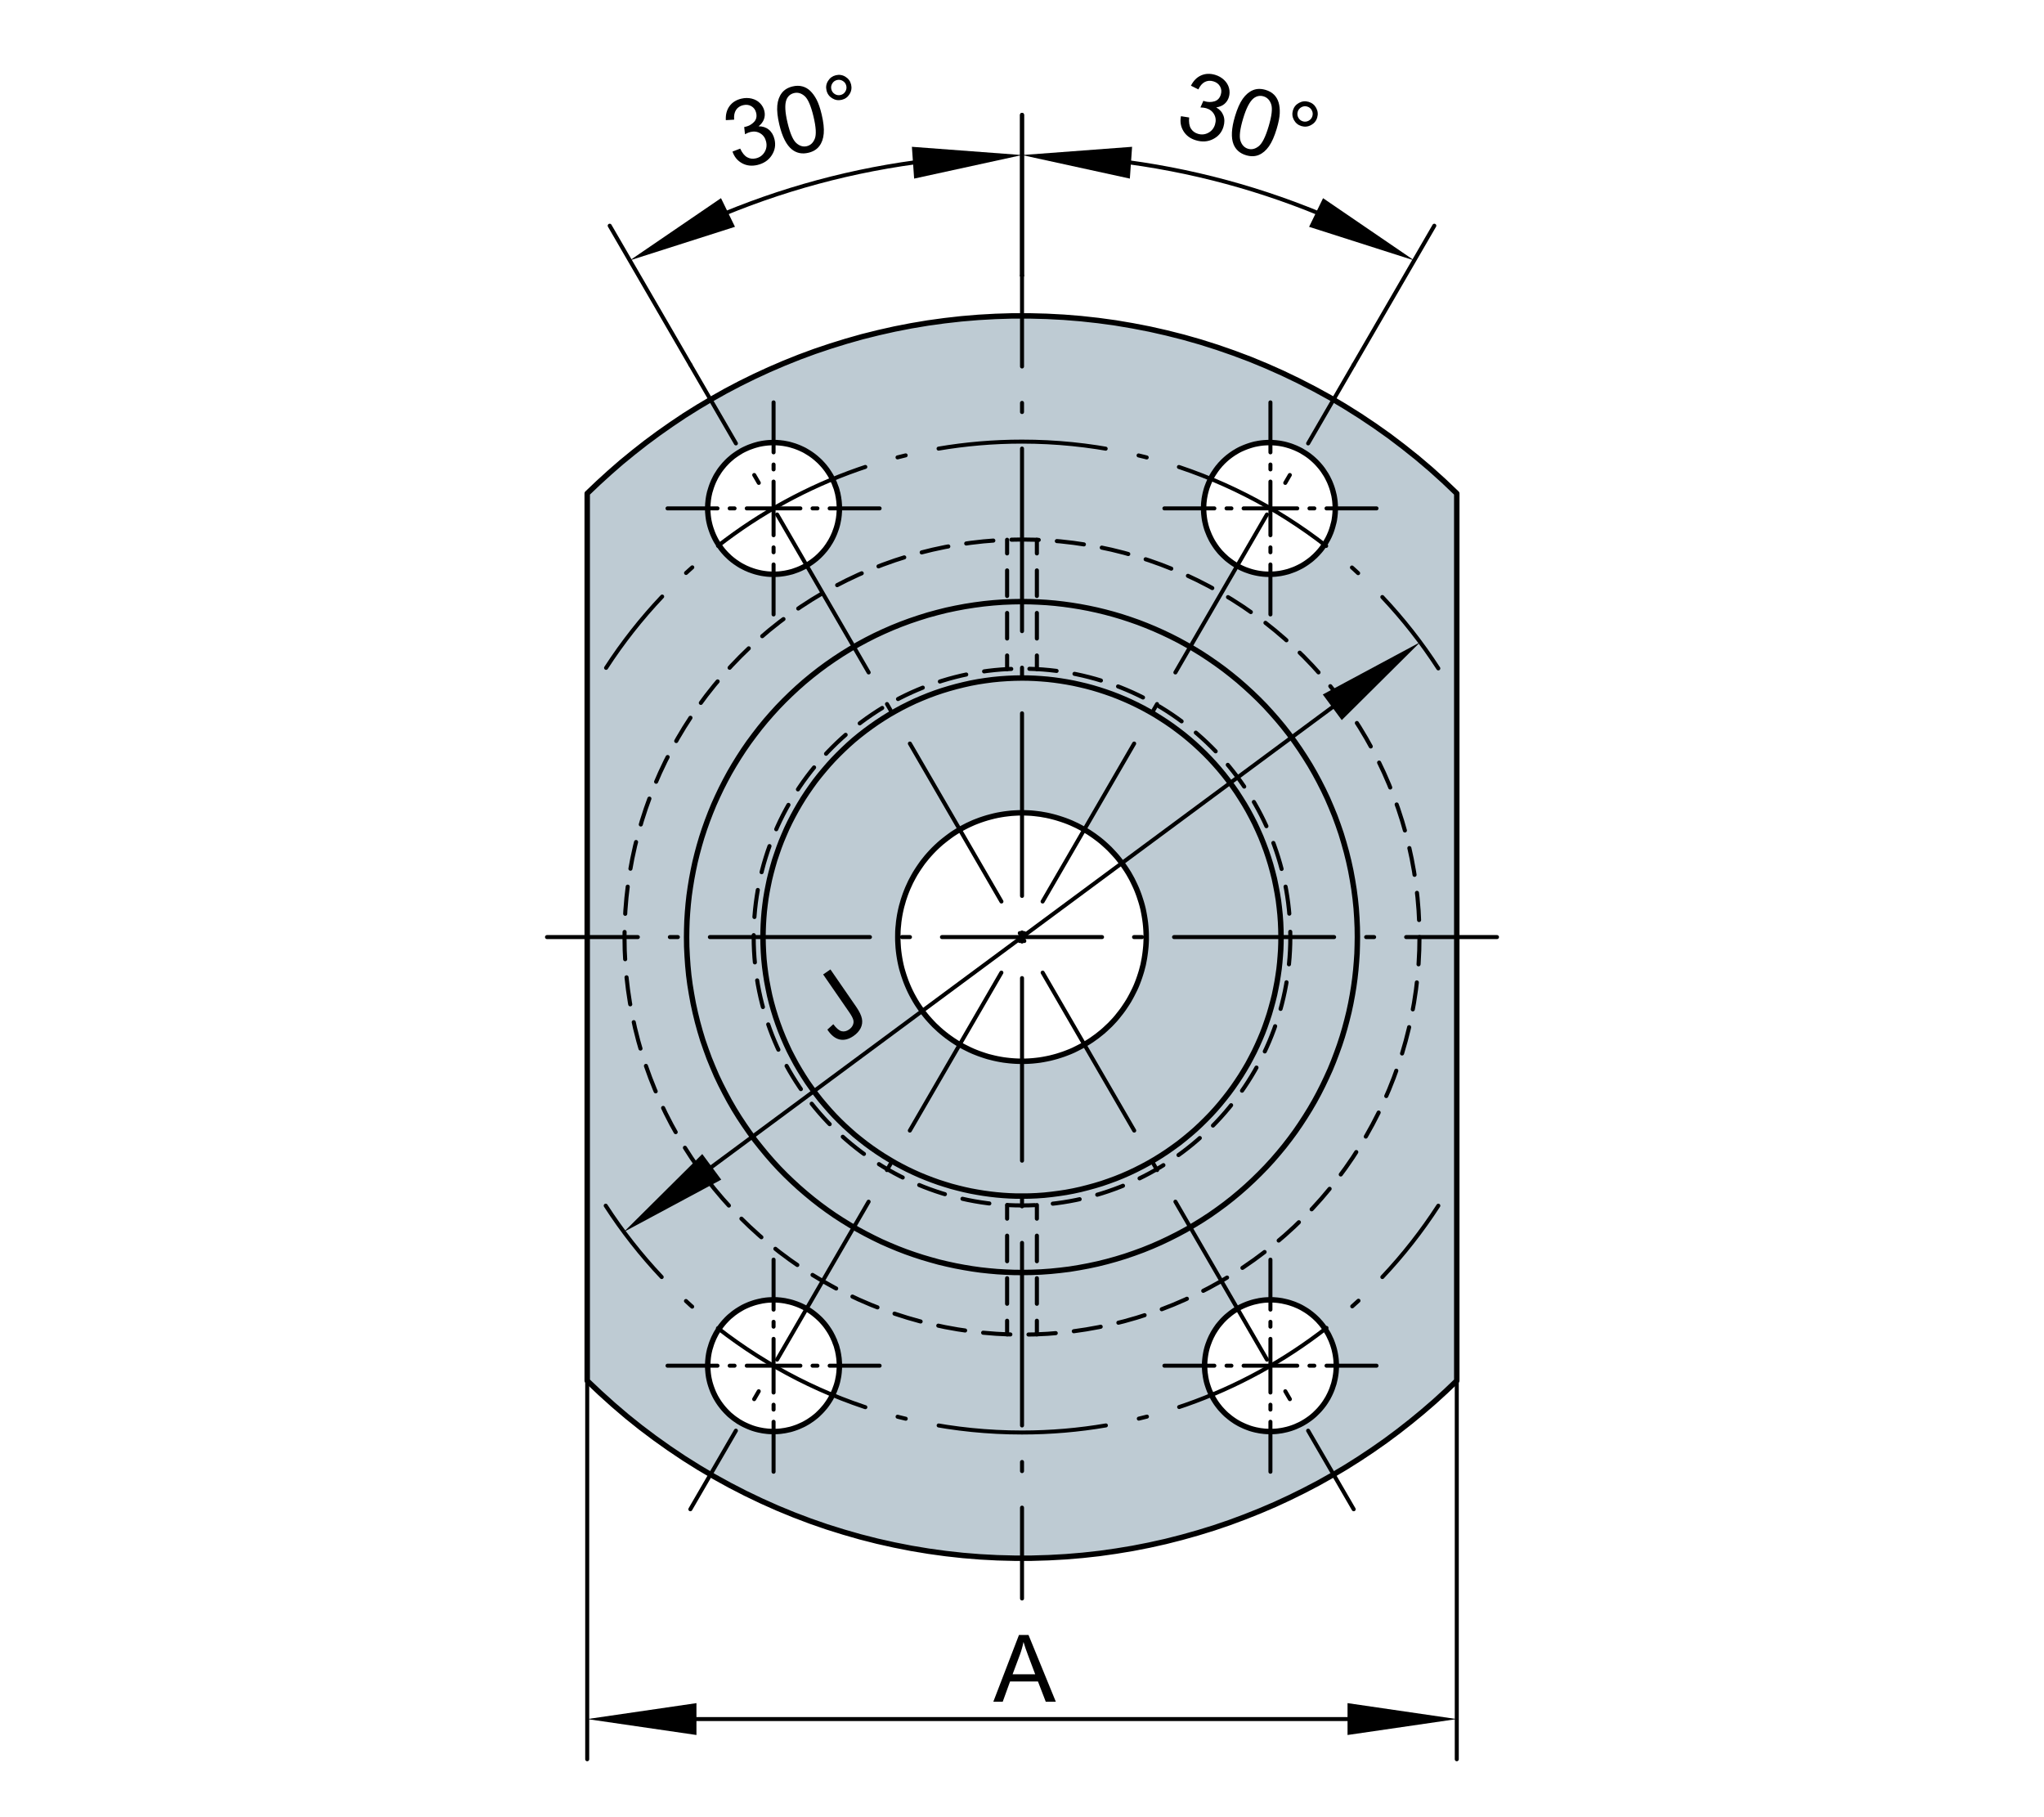 <?xml version="1.0" encoding="utf-8"?>
<!-- Generator: Adobe Illustrator 22.0.0, SVG Export Plug-In . SVG Version: 6.00 Build 0)  -->
<svg version="1.1" xmlns="http://www.w3.org/2000/svg" xmlns:xlink="http://www.w3.org/1999/xlink" x="0px" y="0px"
	 viewBox="0 0 127.559 113.386" style="enable-background:new 0 0 127.559 113.386;" xml:space="preserve">
<g id="rahmen">
	<rect id="Rahmen_x5F_transp_3_" style="fill:none;" width="127.559" height="113.386"/>
</g>
<g id="diagramm_x5F_hintergrund">
</g>
<g id="fuellungen">
	<path style="fill:#BECBD3;" d="M90.112,30.025l-0.822-0.743l-0.847-0.718l-0.866-0.691l-0.881-0.668l-0.9-0.638l-0.924-0.618
		l-0.934-0.586L82.99,24.8l-0.969-0.531l-0.983-0.506l-0.991-0.476l-1.005-0.447l-1.016-0.42l-1.027-0.388l-1.035-0.36l-1.045-0.331
		l-1.05-0.299l-1.057-0.267l-1.06-0.24l-1.069-0.207l-1.066-0.182l-1.075-0.147l-1.075-0.117l-1.072-0.087l-1.072-0.057l-1.07-0.029
		h-1.069l-1.065,0.034l-1.063,0.059l-1.059,0.089l-1.048,0.118l-1.046,0.144l-1.037,0.174l-1.027,0.2l-1.02,0.229l-1.01,0.252
		l-0.997,0.281l-0.986,0.307l-0.979,0.329l-0.959,0.354l-0.949,0.379l-0.939,0.404l-0.918,0.424l-0.906,0.446l-0.89,0.468
		l-0.874,0.492l-0.856,0.507l-0.843,0.528l-0.819,0.549l-0.806,0.566l-0.788,0.583l-0.768,0.604l-0.751,0.613l-0.729,0.636
		l-0.71,0.646l-0.693,0.66v55.366l0.804,0.76l0.824,0.743l0.842,0.718l0.864,0.693l0.883,0.665l0.904,0.641l0.918,0.616l0.936,0.587
		l0.952,0.561l0.963,0.531l0.984,0.507l0.993,0.477l1.003,0.447l1.018,0.419l1.027,0.39l1.034,0.359l1.046,0.327l1.047,0.3
		l1.059,0.27l1.062,0.237l1.065,0.21l1.069,0.177l1.074,0.148l1.073,0.118l1.071,0.087l1.075,0.058l1.069,0.026h1.069l1.068-0.032
		l1.062-0.059l1.056-0.087l1.052-0.117l1.044-0.147l1.037-0.172l1.029-0.203l1.017-0.226l1.01-0.257l0.997-0.28l0.987-0.304
		l0.978-0.332l0.96-0.357l0.949-0.378l0.938-0.402l0.918-0.424l0.906-0.448l0.89-0.465l0.873-0.49l0.856-0.508l0.841-0.531
		l0.823-0.548l0.805-0.564l0.788-0.586l0.767-0.601l0.75-0.617l0.733-0.632l0.709-0.647l0.692-0.658V30.788L90.112,30.025z
		 M52.382,85.318l-0.003,0.099l-0.009,0.1l-0.007,0.102l-0.012,0.102l-0.013,0.103l-0.018,0.102l-0.021,0.103l-0.019,0.101
		l-0.025,0.104l-0.028,0.102l-0.029,0.102l-0.035,0.1l-0.038,0.103l-0.036,0.1l-0.041,0.096l-0.044,0.1l-0.046,0.1l-0.05,0.097
		l-0.052,0.094l-0.055,0.096l-0.06,0.094l-0.06,0.092l-0.063,0.091l-0.064,0.089l-0.065,0.087l-0.075,0.086l-0.074,0.087
		l-0.075,0.083l-0.077,0.079l-0.081,0.079l-0.082,0.08l-0.085,0.075l-0.091,0.073l-0.088,0.069l-0.091,0.068l-0.096,0.064
		l-0.096,0.065l-0.098,0.061l-0.101,0.058l-0.099,0.055l-0.106,0.052l-0.104,0.046l-0.107,0.048l-0.106,0.045l-0.11,0.04
		l-0.11,0.038l-0.108,0.035l-0.112,0.031l-0.115,0.026l-0.114,0.025l-0.115,0.022l-0.117,0.017l-0.113,0.017l-0.116,0.012
		l-0.117,0.008l-0.119,0.004l-0.114,0.003l-0.1-0.003l-0.103-0.003l-0.103-0.006l-0.103-0.008l-0.1-0.013l-0.103-0.012l-0.104-0.017
		l-0.103-0.021l-0.1-0.02l-0.103-0.025l-0.104-0.027l-0.099-0.03l-0.104-0.032l-0.1-0.037l-0.101-0.04l-0.097-0.04l-0.101-0.045
		l-0.097-0.046l-0.098-0.048l-0.096-0.052l-0.094-0.055l-0.096-0.057l-0.089-0.064l-0.095-0.062l-0.09-0.065l-0.089-0.07
		l-0.084-0.07l-0.088-0.071l-0.08-0.077l-0.081-0.081l-0.08-0.079l-0.074-0.082l-0.076-0.085l-0.073-0.09l-0.07-0.09l-0.066-0.088
		l-0.065-0.094l-0.065-0.097l-0.06-0.099l-0.06-0.101l-0.055-0.101l-0.051-0.104l-0.05-0.105l-0.046-0.105l-0.042-0.107
		l-0.041-0.108l-0.037-0.111l-0.035-0.113l-0.032-0.108l-0.028-0.119l-0.024-0.112l-0.022-0.116l-0.017-0.114l-0.016-0.118
		l-0.01-0.117l-0.01-0.115l-0.005-0.116v-0.118v-0.103l0.005-0.099l0.005-0.1l0.011-0.105l0.009-0.101l0.015-0.1l0.016-0.103
		l0.019-0.104l0.022-0.102l0.023-0.101l0.032-0.103l0.03-0.101l0.031-0.103l0.035-0.101l0.039-0.099l0.041-0.1l0.042-0.1
		l0.049-0.098L44.64,83.3l0.05-0.099l0.058-0.093l0.059-0.094l0.057-0.093l0.063-0.09l0.067-0.092l0.068-0.086l0.069-0.085
		l0.074-0.086l0.078-0.083l0.076-0.082l0.079-0.078l0.083-0.078l0.088-0.072l0.087-0.072l0.09-0.073l0.094-0.068l0.094-0.066
		l0.097-0.062l0.098-0.06l0.097-0.057l0.103-0.058l0.104-0.052l0.105-0.048l0.104-0.046l0.107-0.043l0.111-0.039l0.107-0.038
		l0.111-0.035l0.114-0.031l0.114-0.028l0.11-0.024l0.115-0.025l0.117-0.018l0.115-0.015l0.116-0.013l0.12-0.006l0.116-0.005
		l0.116-0.003l0.101,0.003l0.103,0.001l0.1,0.009l0.1,0.007l0.104,0.012l0.104,0.016l0.1,0.015l0.103,0.022l0.103,0.022l0.104,0.023
		l0.1,0.027l0.103,0.03l0.102,0.035l0.101,0.034l0.1,0.038l0.101,0.042l0.097,0.043l0.097,0.047l0.101,0.048l0.093,0.054
		l0.097,0.055l0.093,0.057l0.093,0.06l0.091,0.063l0.09,0.067l0.087,0.069l0.086,0.071l0.085,0.072l0.084,0.078l0.082,0.077
		l0.078,0.079l0.077,0.086l0.076,0.085l0.073,0.087l0.069,0.089l0.067,0.093l0.064,0.095l0.064,0.095l0.061,0.097l0.058,0.099
		l0.055,0.105l0.053,0.102l0.045,0.104l0.051,0.104l0.04,0.109l0.04,0.108l0.043,0.109l0.033,0.113l0.029,0.115l0.03,0.112
		l0.021,0.112l0.023,0.117l0.016,0.114l0.017,0.116l0.011,0.116l0.009,0.118l0.006,0.118l0.001,0.116L52.382,85.318z M52.382,31.823
		l-0.003,0.104l-0.009,0.1l-0.007,0.102l-0.012,0.1l-0.013,0.104l-0.018,0.101l-0.021,0.103l-0.019,0.103l-0.025,0.102l-0.028,0.102
		l-0.029,0.1l-0.035,0.102l-0.038,0.103l-0.036,0.1l-0.041,0.097l-0.044,0.099l-0.046,0.098l-0.05,0.097l-0.052,0.095l-0.055,0.095
		l-0.06,0.093l-0.06,0.095l-0.063,0.09l-0.064,0.089l-0.065,0.087l-0.075,0.085l-0.074,0.087l-0.075,0.082l-0.077,0.08l-0.081,0.08
		l-0.082,0.074l-0.085,0.078l-0.091,0.072l-0.088,0.069l-0.091,0.068l-0.096,0.065l-0.096,0.064l-0.098,0.062l-0.101,0.058
		l-0.099,0.054l-0.106,0.05l-0.104,0.05l-0.107,0.047l-0.106,0.043l-0.11,0.04l-0.11,0.04L49.43,35.67l-0.112,0.029l-0.115,0.028
		l-0.114,0.024l-0.115,0.022l-0.117,0.017l-0.113,0.015l-0.116,0.014l-0.117,0.007l-0.119,0.004h-0.114h-0.1l-0.103-0.002
		l-0.103-0.007l-0.103-0.008l-0.1-0.013l-0.103-0.015l-0.104-0.016l-0.103-0.02l-0.1-0.023l-0.103-0.025l-0.104-0.027l-0.099-0.031
		l-0.104-0.034l-0.1-0.036L46.75,35.54l-0.097-0.043l-0.101-0.042l-0.097-0.047l-0.098-0.05l-0.096-0.05l-0.094-0.055l-0.096-0.059
		l-0.089-0.061L45.89,35.07l-0.09-0.067l-0.089-0.067l-0.084-0.07l-0.088-0.074l-0.08-0.078l-0.081-0.077l-0.08-0.08l-0.074-0.082
		l-0.076-0.085l-0.073-0.09l-0.07-0.09l-0.066-0.092l-0.065-0.092l-0.065-0.1l-0.06-0.096l-0.06-0.098l-0.055-0.103l-0.051-0.104
		l-0.05-0.105l-0.046-0.104l-0.042-0.107l-0.041-0.112l-0.037-0.108l-0.035-0.112l-0.032-0.111l-0.028-0.115l-0.024-0.112
		l-0.022-0.114l-0.017-0.117l-0.016-0.115l-0.01-0.117l-0.01-0.115l-0.005-0.12v-0.117v-0.1l0.005-0.099l0.005-0.105l0.011-0.099
		l0.009-0.103l0.015-0.101l0.016-0.103l0.019-0.101l0.022-0.103l0.023-0.102l0.032-0.102l0.03-0.103l0.031-0.1l0.035-0.099
		l0.039-0.103l0.041-0.099l0.042-0.097l0.049-0.097l0.048-0.1l0.05-0.095l0.058-0.095l0.059-0.092l0.057-0.092l0.063-0.092
		l0.067-0.09l0.068-0.087l0.069-0.084l0.074-0.088l0.078-0.082l0.076-0.082l0.079-0.078l0.083-0.077l0.088-0.075l0.087-0.076
		l0.09-0.069l0.094-0.067l0.094-0.065l0.097-0.063l0.098-0.059l0.097-0.061l0.103-0.054l0.104-0.052l0.105-0.048l0.104-0.047
		l0.107-0.042l0.111-0.04l0.107-0.038l0.111-0.035l0.114-0.032l0.114-0.031l0.11-0.021l0.115-0.022l0.117-0.018l0.115-0.015
		l0.116-0.012l0.12-0.007l0.116-0.006l0.116-0.002l0.101,0.002l0.103,0.002l0.1,0.008l0.1,0.007l0.104,0.013l0.104,0.013l0.1,0.018
		l0.103,0.02l0.103,0.02l0.104,0.026l0.1,0.029l0.103,0.031l0.102,0.031l0.101,0.037l0.1,0.038l0.101,0.041l0.097,0.044l0.097,0.044
		l0.101,0.049l0.093,0.053l0.097,0.058l0.093,0.057l0.093,0.059l0.091,0.063l0.09,0.066l0.087,0.067l0.086,0.071l0.085,0.075
		l0.084,0.074l0.082,0.078l0.078,0.083l0.077,0.082l0.076,0.087l0.073,0.087l0.069,0.089l0.067,0.09l0.064,0.097l0.064,0.096
		l0.061,0.097l0.058,0.099l0.055,0.1l0.053,0.107l0.045,0.102l0.051,0.107l0.04,0.11l0.04,0.106l0.043,0.11l0.033,0.109l0.029,0.115
		l0.03,0.112l0.021,0.115l0.023,0.114l0.016,0.117l0.017,0.115l0.011,0.115l0.009,0.12l0.006,0.118l0.001,0.114L52.382,31.823z
		 M71.531,58.659l-0.009,0.192l-0.012,0.189l-0.019,0.195l-0.021,0.188l-0.026,0.192l-0.029,0.194l-0.037,0.193l-0.038,0.194
		l-0.05,0.192l-0.05,0.191l-0.059,0.192l-0.062,0.191l-0.066,0.188l-0.073,0.192l-0.076,0.187l-0.084,0.186L70.729,61.9
		l-0.092,0.183l-0.099,0.185l-0.102,0.177l-0.11,0.177l-0.115,0.174l-0.117,0.172l-0.125,0.169l-0.13,0.165l-0.13,0.165
		l-0.139,0.161l-0.146,0.156l-0.146,0.153l-0.154,0.147l-0.157,0.147l-0.16,0.142l-0.167,0.134l-0.167,0.134l-0.177,0.127
		l-0.175,0.125l-0.181,0.117l-0.187,0.115l-0.188,0.11l-0.193,0.102l-0.191,0.097l-0.198,0.098l-0.199,0.087l-0.205,0.08
		l-0.204,0.078l-0.211,0.07l-0.209,0.066l-0.213,0.058l-0.214,0.054l-0.215,0.045l-0.217,0.041l-0.219,0.036l-0.217,0.026
		l-0.222,0.023l-0.218,0.015l-0.221,0.009l-0.22,0.003l-0.192-0.003l-0.188-0.007l-0.196-0.012l-0.189-0.016l-0.193-0.022
		l-0.192-0.025l-0.194-0.033l-0.193-0.036l-0.193-0.041l-0.189-0.047l-0.194-0.049l-0.189-0.058l-0.19-0.065l-0.19-0.065
		l-0.187-0.072l-0.189-0.077l-0.185-0.082l-0.187-0.092l-0.183-0.091l-0.184-0.098l-0.176-0.101l-0.18-0.114l-0.172-0.111
		l-0.171-0.12l-0.172-0.122l-0.163-0.129l-0.167-0.135l-0.158-0.137l-0.156-0.146l-0.156-0.146l-0.146-0.153l-0.144-0.156
		l-0.144-0.163l-0.137-0.165l-0.13-0.168l-0.13-0.171l-0.124-0.181l-0.12-0.178l-0.114-0.188l-0.107-0.188l-0.104-0.192
		l-0.099-0.194l-0.094-0.199l-0.086-0.199l-0.083-0.204l-0.074-0.205l-0.072-0.21l-0.063-0.208l-0.063-0.215l-0.051-0.21
		l-0.046-0.217l-0.039-0.214l-0.035-0.22l-0.027-0.218l-0.022-0.219l-0.014-0.22l-0.011-0.222l-0.003-0.22l0.003-0.192l0.004-0.189
		l0.013-0.192l0.02-0.191l0.019-0.195l0.026-0.189l0.03-0.193l0.037-0.193l0.041-0.192l0.047-0.195l0.056-0.189l0.054-0.195
		l0.063-0.188l0.067-0.192l0.072-0.187l0.078-0.189l0.084-0.184l0.086-0.187l0.094-0.18l0.099-0.183l0.103-0.178l0.109-0.175
		l0.116-0.178l0.117-0.168l0.122-0.172l0.131-0.164l0.132-0.163l0.142-0.161l0.141-0.154l0.149-0.154l0.153-0.149l0.157-0.146
		l0.161-0.141l0.167-0.135l0.17-0.132l0.174-0.13l0.173-0.124l0.183-0.118l0.185-0.114l0.187-0.109l0.195-0.103l0.191-0.099
		l0.2-0.092l0.199-0.089l0.205-0.08l0.204-0.076l0.209-0.07l0.21-0.065l0.21-0.057l0.215-0.055l0.218-0.048l0.214-0.039l0.219-0.035
		l0.219-0.027l0.221-0.023l0.22-0.015l0.219-0.011l0.225-0.002l0.188,0.002l0.189,0.007l0.194,0.01l0.188,0.018l0.195,0.023
		l0.192,0.024l0.193,0.033l0.191,0.034l0.195,0.043l0.189,0.047l0.193,0.052l0.191,0.058l0.19,0.062l0.189,0.065l0.188,0.071
		l0.189,0.077l0.184,0.085l0.188,0.087l0.181,0.095l0.183,0.097l0.176,0.104l0.182,0.109l0.171,0.114l0.173,0.118l0.168,0.125
		l0.169,0.127l0.164,0.134l0.157,0.139l0.156,0.142l0.154,0.147l0.147,0.155l0.145,0.154l0.143,0.162l0.136,0.164l0.133,0.171
		l0.128,0.173l0.123,0.178l0.119,0.181l0.116,0.185l0.108,0.19l0.104,0.188l0.096,0.195l0.095,0.2l0.089,0.198l0.081,0.205
		l0.076,0.204l0.068,0.21l0.066,0.206l0.061,0.214l0.054,0.212l0.044,0.217l0.039,0.215l0.035,0.219l0.028,0.222l0.022,0.217
		l0.016,0.222l0.01,0.219l0.003,0.222V58.659z M75.155,32.306l-0.014-0.115l-0.013-0.117L75.12,31.96l-0.005-0.12l-0.002-0.117v-0.1
		l0.005-0.099l0.004-0.105l0.01-0.099l0.013-0.103l0.012-0.101l0.019-0.103l0.019-0.101l0.021-0.103l0.025-0.102l0.027-0.102
		l0.028-0.103l0.033-0.1l0.038-0.099l0.039-0.103l0.041-0.099l0.044-0.097l0.045-0.097l0.05-0.1l0.052-0.095l0.055-0.095
		l0.059-0.092l0.063-0.092l0.061-0.092l0.066-0.09l0.065-0.087l0.073-0.084l0.07-0.088l0.079-0.082l0.076-0.082l0.082-0.078
		l0.083-0.077l0.084-0.075l0.091-0.076l0.091-0.069l0.09-0.067l0.095-0.065l0.093-0.063l0.101-0.059l0.101-0.061l0.099-0.054
		l0.102-0.052l0.108-0.048l0.107-0.047l0.106-0.042l0.107-0.04l0.112-0.038l0.108-0.035l0.112-0.032l0.116-0.031l0.114-0.021
		l0.113-0.022l0.115-0.018l0.116-0.015l0.116-0.012l0.116-0.007l0.118-0.006l0.116-0.002l0.1,0.002l0.103,0.002l0.101,0.008
		l0.104,0.007l0.099,0.013l0.103,0.013l0.105,0.018l0.101,0.02l0.1,0.02l0.103,0.026l0.104,0.029l0.103,0.031l0.1,0.031l0.102,0.037
		l0.096,0.038l0.103,0.041l0.097,0.044l0.097,0.044l0.099,0.049l0.098,0.053l0.093,0.058l0.096,0.057l0.091,0.059l0.093,0.063
		l0.09,0.066l0.086,0.067l0.088,0.071l0.085,0.075l0.082,0.074l0.081,0.078l0.079,0.083l0.076,0.082l0.075,0.087l0.075,0.087
		l0.069,0.089l0.066,0.09l0.064,0.097l0.063,0.096l0.063,0.097l0.057,0.099l0.054,0.1l0.053,0.107l0.051,0.102l0.046,0.107
		l0.043,0.11l0.041,0.106l0.037,0.11l0.034,0.109l0.03,0.115l0.027,0.112l0.029,0.115l0.02,0.114l0.019,0.117l0.016,0.115
		l0.01,0.115l0.01,0.12l0.005,0.118v0.114v0.101l-0.005,0.104l-0.005,0.1l-0.011,0.102l-0.009,0.1l-0.016,0.104l-0.014,0.101
		l-0.02,0.103l-0.025,0.103l-0.027,0.102l-0.026,0.102l-0.029,0.1l-0.032,0.102l-0.035,0.103l-0.037,0.1l-0.043,0.097l-0.041,0.099
		l-0.05,0.098l-0.048,0.097l-0.055,0.095l-0.053,0.095l-0.059,0.093l-0.059,0.095l-0.066,0.09l-0.063,0.089l-0.067,0.087
		l-0.071,0.085l-0.076,0.087l-0.074,0.082l-0.078,0.08l-0.079,0.08l-0.085,0.074l-0.085,0.078L81.8,34.924l-0.092,0.069
		l-0.092,0.068l-0.093,0.065l-0.099,0.064l-0.099,0.062l-0.097,0.058l-0.105,0.054l-0.102,0.05l-0.104,0.05l-0.104,0.047
		l-0.11,0.043l-0.108,0.04l-0.111,0.04l-0.109,0.035l-0.113,0.029l-0.113,0.028l-0.112,0.024l-0.114,0.022l-0.117,0.017
		l-0.117,0.015l-0.115,0.014l-0.119,0.007l-0.115,0.004h-0.117h-0.1l-0.102-0.002l-0.102-0.007l-0.101-0.008l-0.103-0.013
		l-0.105-0.015l-0.1-0.016l-0.101-0.02l-0.104-0.023l-0.104-0.025l-0.1-0.027l-0.101-0.031l-0.103-0.034l-0.102-0.036l-0.101-0.037
		L77.6,35.497l-0.098-0.042l-0.1-0.047l-0.097-0.05l-0.097-0.05l-0.095-0.055l-0.094-0.059l-0.094-0.061l-0.088-0.063l-0.091-0.067
		l-0.087-0.067l-0.091-0.07l-0.081-0.074l-0.082-0.078l-0.082-0.077l-0.078-0.08l-0.081-0.082l-0.073-0.085L76.02,34.3l-0.07-0.09
		l-0.067-0.092l-0.064-0.092l-0.063-0.1l-0.062-0.096l-0.057-0.098l-0.055-0.103l-0.051-0.104l-0.052-0.105l-0.043-0.104
		l-0.043-0.107l-0.045-0.112l-0.037-0.108l-0.034-0.112l-0.03-0.111l-0.026-0.115l-0.026-0.112l-0.021-0.114L75.155,32.306z
		 M83.393,85.318l-0.003,0.099l-0.008,0.1l-0.007,0.102l-0.013,0.102l-0.015,0.103l-0.017,0.102l-0.019,0.103l-0.022,0.101
		l-0.025,0.104l-0.025,0.102l-0.033,0.102l-0.034,0.1l-0.033,0.103l-0.039,0.1l-0.04,0.096l-0.045,0.1l-0.047,0.1l-0.051,0.097
		l-0.048,0.094l-0.059,0.096l-0.057,0.094l-0.06,0.092l-0.062,0.091l-0.067,0.089l-0.066,0.087l-0.072,0.086l-0.074,0.087
		l-0.077,0.083l-0.078,0.079l-0.079,0.079l-0.082,0.08l-0.087,0.075l-0.087,0.073l-0.089,0.069l-0.094,0.068l-0.092,0.064
		l-0.097,0.065l-0.101,0.061l-0.097,0.058l-0.103,0.055l-0.104,0.052l-0.104,0.046l-0.104,0.048l-0.107,0.045l-0.109,0.04
		l-0.11,0.038l-0.112,0.035l-0.114,0.031l-0.111,0.026L80.1,89.241l-0.116,0.022l-0.118,0.017l-0.114,0.017l-0.115,0.012
		l-0.116,0.008l-0.119,0.004l-0.117,0.003l-0.099-0.003l-0.104-0.003l-0.102-0.006l-0.101-0.008l-0.101-0.013l-0.104-0.012
		l-0.102-0.017l-0.102-0.021l-0.101-0.02l-0.101-0.025l-0.104-0.027l-0.102-0.03l-0.101-0.032l-0.1-0.037l-0.102-0.04l-0.1-0.04
		l-0.099-0.045l-0.097-0.046l-0.1-0.048l-0.095-0.052l-0.095-0.055l-0.093-0.057l-0.094-0.064L76.9,88.561l-0.089-0.065l-0.089-0.07
		l-0.082-0.07l-0.089-0.071l-0.083-0.077l-0.082-0.081l-0.077-0.079l-0.077-0.082l-0.077-0.085l-0.071-0.09l-0.071-0.09
		l-0.066-0.088l-0.065-0.094l-0.063-0.097l-0.062-0.099l-0.057-0.101l-0.056-0.101l-0.054-0.104l-0.045-0.105l-0.048-0.105
		l-0.043-0.107l-0.04-0.108l-0.037-0.111l-0.037-0.113l-0.031-0.108L75.28,86.14l-0.022-0.112l-0.022-0.116l-0.015-0.114
		l-0.018-0.118l-0.013-0.117l-0.008-0.115l-0.005-0.116l-0.002-0.118l0.002-0.103l0.002-0.099l0.007-0.1l0.011-0.105l0.012-0.101
		l0.013-0.1l0.017-0.103l0.02-0.104l0.02-0.102l0.025-0.101l0.027-0.103l0.03-0.101l0.034-0.103l0.038-0.101l0.037-0.099l0.04-0.1
		l0.046-0.1l0.044-0.098l0.052-0.094l0.051-0.099l0.055-0.093l0.06-0.094l0.06-0.093l0.063-0.09l0.064-0.092l0.069-0.086
		l0.071-0.085l0.075-0.086l0.073-0.083l0.081-0.082l0.079-0.078l0.083-0.078l0.087-0.072l0.086-0.072l0.091-0.073l0.09-0.068
		l0.094-0.066l0.098-0.062l0.098-0.06l0.1-0.057l0.1-0.058l0.107-0.052l0.102-0.048l0.108-0.046l0.106-0.043l0.109-0.039
		l0.109-0.038l0.11-0.035l0.111-0.031l0.118-0.028l0.111-0.024l0.116-0.025l0.117-0.018l0.114-0.015l0.117-0.013l0.114-0.006
		l0.119-0.005l0.115-0.003l0.1,0.003l0.103,0.001l0.103,0.009l0.103,0.007l0.103,0.012l0.1,0.016l0.104,0.015L80.1,81.19
		l0.101,0.022l0.101,0.023l0.104,0.027l0.101,0.03l0.102,0.035l0.102,0.034l0.102,0.038l0.096,0.042l0.102,0.043l0.098,0.047
		l0.097,0.048l0.097,0.054l0.092,0.055l0.096,0.057l0.093,0.06l0.092,0.063l0.088,0.067l0.089,0.069l0.085,0.071l0.086,0.072
		l0.083,0.078l0.08,0.077l0.079,0.079l0.075,0.086l0.077,0.085l0.071,0.087l0.071,0.089l0.065,0.093l0.068,0.095l0.062,0.095
		l0.059,0.097l0.062,0.099l0.056,0.105l0.048,0.102l0.049,0.104l0.05,0.104l0.042,0.109l0.04,0.108l0.037,0.109l0.035,0.113
		l0.033,0.115l0.026,0.112l0.024,0.112l0.022,0.117l0.018,0.114l0.017,0.116l0.012,0.116l0.007,0.118l0.006,0.118l0.002,0.116
		L83.393,85.318z"/>
</g>
<g id="lichtkanten">
	<g id="festeKanten">
	</g>
</g>
<g id="konturen">
	
		<polyline style="fill:none;stroke:#000000;stroke-width:0.34;stroke-linecap:round;stroke-linejoin:round;stroke-miterlimit:10;" points="
		84.711,58.47 84.703,58.982 84.688,59.498 84.653,60.013 84.609,60.535 84.552,61.053 84.481,61.572 84.395,62.092 84.297,62.616 
		84.186,63.135 84.057,63.656 83.919,64.171 83.765,64.693 83.597,65.207 83.413,65.718 83.219,66.229 83.011,66.737 82.783,67.238 
		82.546,67.737 82.295,68.232 82.031,68.719 81.75,69.203 81.455,69.679 81.148,70.15 80.829,70.614 80.493,71.07 80.146,71.519 
		79.784,71.958 79.41,72.391 79.023,72.813 78.622,73.224 78.21,73.627 77.788,74.02 77.355,74.4 76.907,74.773 76.449,75.132 
		75.98,75.477 75.501,75.813 75.013,76.131 74.512,76.438 74.005,76.734 73.49,77.011 72.963,77.277 72.427,77.531 71.887,77.767 
		71.341,77.988 70.782,78.193 70.222,78.385 69.655,78.559 69.082,78.718 68.508,78.861 67.925,78.986 67.339,79.095 66.752,79.191 
		66.157,79.264 65.568,79.324 64.97,79.367 64.374,79.391 63.781,79.4 63.267,79.395 62.754,79.375 62.237,79.345 61.717,79.299 
		61.198,79.243 60.676,79.17 60.154,79.083 59.636,78.986 59.112,78.873 58.594,78.75 58.075,78.606 57.557,78.454 57.043,78.286 
		56.531,78.106 56.021,77.91 55.515,77.699 55.009,77.477 54.514,77.237 54.019,76.983 53.531,76.719 53.048,76.441 52.569,76.145 
		52.097,75.84 51.634,75.518 51.178,75.184 50.73,74.835 50.289,74.472 49.859,74.1 49.437,73.713 49.024,73.317 48.619,72.904 
		48.229,72.481 47.847,72.042 47.479,71.595 47.118,71.141 46.773,70.671 46.441,70.192 46.119,69.705 45.809,69.204 45.515,68.694 
		45.238,68.177 44.97,67.652 44.717,67.122 44.484,66.578 44.259,66.029 44.057,65.476 43.861,64.913 43.69,64.347 43.531,63.77 
		43.39,63.195 43.263,62.614 43.156,62.028 43.06,61.44 42.982,60.849 42.925,60.254 42.884,59.662 42.855,59.066 42.848,58.47 
		42.855,57.954 42.872,57.441 42.905,56.924 42.949,56.407 43.006,55.885 43.08,55.364 43.165,54.846 43.263,54.325 43.373,53.804 
		43.501,53.283 43.641,52.764 43.793,52.248 43.962,51.732 44.144,51.221 44.34,50.71 44.548,50.204 44.774,49.702 45.012,49.201 
		45.264,48.708 45.528,48.219 45.809,47.737 46.104,47.259 46.411,46.787 46.731,46.324 47.068,45.869 47.415,45.419 47.776,44.978 
		48.151,44.547 48.535,44.125 48.937,43.711 49.348,43.31 49.771,42.917 50.204,42.536 50.652,42.166 51.11,41.807 51.577,41.462 
		52.057,41.129 52.546,40.808 53.048,40.498 53.553,40.206 54.069,39.927 54.595,39.66 55.132,39.409 55.673,39.172 56.219,38.952 
		56.777,38.745 57.338,38.556 57.904,38.379 58.478,38.222 59.053,38.077 59.636,37.953 60.221,37.843 60.807,37.751 61.401,37.673 
		61.991,37.614 62.587,37.571 63.186,37.547 63.781,37.537 64.293,37.544 64.806,37.564 65.325,37.594 65.842,37.639 66.362,37.698 
		66.883,37.77 67.405,37.855 67.925,37.953 68.446,38.065 68.966,38.191 69.484,38.33 70.002,38.484 70.517,38.653 71.03,38.833 
		71.538,39.029 72.044,39.239 72.549,39.464 73.045,39.7 73.54,39.952 74.029,40.221 74.512,40.498 74.991,40.792 75.462,41.102 
		75.926,41.423 76.381,41.755 76.828,42.104 77.27,42.465 77.699,42.839 78.121,43.225 78.536,43.624 78.941,44.036 79.329,44.459 
		79.713,44.896 80.084,45.342 80.441,45.798 80.787,46.267 81.118,46.745 81.44,47.237 81.75,47.735 82.043,48.243 82.322,48.759 
		82.588,49.283 82.842,49.819 83.075,50.36 83.3,50.909 83.504,51.464 83.697,52.026 83.867,52.591 84.028,53.168 84.17,53.743 
		84.297,54.327 84.404,54.91 84.499,55.499 84.576,56.09 84.636,56.682 84.676,57.278 84.703,57.873 84.711,58.47 	"/>
	
		<polyline style="fill:none;stroke:#000000;stroke-width:0.34;stroke-linecap:round;stroke-linejoin:round;stroke-miterlimit:10;" points="
		71.531,58.47 71.531,58.659 71.523,58.852 71.511,59.041 71.492,59.236 71.471,59.425 71.445,59.617 71.415,59.811 71.378,60.004 
		71.34,60.198 71.29,60.391 71.24,60.582 71.181,60.774 71.119,60.965 71.053,61.153 70.98,61.345 70.904,61.532 70.82,61.718 
		70.729,61.9 70.637,62.083 70.538,62.267 70.437,62.444 70.326,62.621 70.211,62.795 70.094,62.967 69.969,63.137 69.839,63.301 
		69.709,63.466 69.571,63.627 69.425,63.783 69.28,63.936 69.125,64.082 68.968,64.23 68.808,64.372 68.641,64.506 68.474,64.64 
		68.297,64.767 68.122,64.892 67.942,65.009 67.755,65.124 67.567,65.234 67.373,65.336 67.182,65.433 66.984,65.531 66.784,65.618 
		66.579,65.698 66.375,65.775 66.164,65.845 65.955,65.911 65.742,65.969 65.529,66.023 65.314,66.068 65.097,66.109 64.878,66.145 
		64.661,66.171 64.44,66.194 64.222,66.209 64.001,66.218 63.781,66.221 63.589,66.218 63.402,66.211 63.205,66.199 63.016,66.183 
		62.823,66.161 62.63,66.137 62.436,66.104 62.242,66.068 62.049,66.026 61.86,65.979 61.665,65.93 61.476,65.872 61.285,65.808 
		61.095,65.742 60.908,65.67 60.719,65.593 60.534,65.51 60.348,65.418 60.165,65.327 59.982,65.229 59.806,65.128 59.626,65.014 
		59.454,64.902 59.283,64.782 59.112,64.66 58.948,64.531 58.781,64.396 58.623,64.259 58.467,64.113 58.311,63.968 58.165,63.815 
		58.021,63.659 57.877,63.496 57.74,63.331 57.611,63.163 57.481,62.991 57.357,62.811 57.237,62.632 57.122,62.444 57.015,62.257 
		56.911,62.065 56.813,61.871 56.719,61.671 56.633,61.472 56.55,61.268 56.476,61.064 56.404,60.854 56.34,60.647 56.277,60.432 
		56.226,60.221 56.18,60.004 56.141,59.79 56.106,59.569 56.078,59.351 56.056,59.132 56.042,58.912 56.031,58.69 56.029,58.47 
		56.031,58.278 56.035,58.089 56.048,57.897 56.068,57.705 56.086,57.51 56.113,57.32 56.143,57.128 56.18,56.935 56.221,56.743 
		56.268,56.547 56.323,56.358 56.377,56.163 56.44,55.975 56.507,55.782 56.579,55.596 56.657,55.406 56.741,55.222 56.827,55.035 
		56.921,54.856 57.02,54.672 57.122,54.494 57.232,54.319 57.348,54.142 57.465,53.973 57.587,53.801 57.718,53.637 57.85,53.473 
		57.991,53.312 58.132,53.158 58.281,53.003 58.434,52.854 58.591,52.709 58.752,52.567 58.919,52.433 59.089,52.3 59.263,52.17 
		59.436,52.046 59.618,51.928 59.803,51.814 59.99,51.704 60.185,51.601 60.376,51.502 60.576,51.41 60.776,51.32 60.981,51.24 
		61.185,51.164 61.394,51.094 61.604,51.029 61.814,50.972 62.029,50.917 62.246,50.869 62.46,50.83 62.679,50.795 62.898,50.768 
		63.118,50.744 63.338,50.73 63.557,50.719 63.781,50.717 63.969,50.719 64.158,50.726 64.353,50.736 64.541,50.754 64.737,50.777 
		64.929,50.801 65.122,50.835 65.314,50.869 65.509,50.912 65.698,50.959 65.892,51.011 66.083,51.069 66.274,51.131 66.463,51.196 
		66.652,51.268 66.841,51.345 67.025,51.43 67.213,51.517 67.394,51.612 67.576,51.709 67.752,51.814 67.934,51.923 68.105,52.037 
		68.278,52.155 68.446,52.28 68.615,52.408 68.779,52.542 68.936,52.681 69.092,52.823 69.246,52.97 69.394,53.126 69.538,53.28 
		69.682,53.441 69.818,53.606 69.95,53.776 70.078,53.95 70.201,54.128 70.321,54.309 70.437,54.494 70.545,54.684 70.649,54.873 
		70.744,55.068 70.839,55.268 70.928,55.466 71.009,55.671 71.085,55.875 71.154,56.085 71.22,56.291 71.281,56.505 71.334,56.717 
		71.378,56.935 71.417,57.149 71.452,57.369 71.481,57.59 71.503,57.807 71.519,58.029 71.529,58.248 71.531,58.47 	"/>
	
		<polyline style="fill:none;stroke:#000000;stroke-width:0.34;stroke-linecap:round;stroke-linejoin:round;stroke-miterlimit:10;" points="
		63.781,42.305 64.173,42.31 64.573,42.325 64.97,42.351 65.372,42.384 65.776,42.43 66.174,42.485 66.576,42.55 66.981,42.625 
		67.382,42.714 67.783,42.809 68.185,42.917 68.584,43.036 68.981,43.166 69.379,43.305 69.774,43.457 70.162,43.619 70.551,43.791 
		70.936,43.976 71.318,44.17 71.696,44.377 72.069,44.591 72.436,44.821 72.799,45.056 73.159,45.305 73.51,45.565 73.857,45.831 
		74.197,46.11 74.531,46.399 74.856,46.698 75.175,47.004 75.488,47.324 75.79,47.651 76.083,47.985 76.37,48.332 76.646,48.685 
		76.913,49.046 77.173,49.418 77.416,49.795 77.656,50.181 77.884,50.573 78.099,50.974 78.306,51.378 78.498,51.792 78.683,52.21 
		78.851,52.632 79.012,53.061 79.158,53.494 79.294,53.933 79.415,54.374 79.528,54.82 79.621,55.269 79.707,55.721 79.781,56.173 
		79.837,56.631 79.884,57.089 79.917,57.548 79.936,58.01 79.945,58.47 79.939,58.868 79.925,59.264 79.897,59.664 79.864,60.063 
		79.821,60.462 79.763,60.866 79.698,61.268 79.621,61.668 79.538,62.073 79.438,62.474 79.329,62.873 79.213,63.274 79.081,63.671 
		78.943,64.068 78.794,64.461 78.629,64.853 78.456,65.241 78.274,65.625 78.077,66.006 77.874,66.386 77.656,66.757 77.429,67.127 
		77.192,67.487 76.944,67.846 76.686,68.199 76.415,68.546 76.138,68.886 75.85,69.22 75.552,69.545 75.242,69.863 74.924,70.175 
		74.599,70.479 74.263,70.771 73.916,71.058 73.565,71.336 73.2,71.601 72.832,71.86 72.451,72.109 72.072,72.344 71.677,72.573 
		71.278,72.788 70.871,72.995 70.461,73.189 70.042,73.372 69.619,73.543 69.189,73.7 68.755,73.85 68.318,73.982 67.872,74.104 
		67.429,74.216 66.981,74.314 66.528,74.399 66.073,74.468 65.617,74.527 65.16,74.576 64.701,74.608 64.241,74.628 63.783,74.632 
		63.386,74.63 62.986,74.615 62.587,74.59 62.187,74.555 61.784,74.509 61.382,74.454 60.982,74.388 60.577,74.314 60.177,74.227 
		59.776,74.129 59.374,74.023 58.975,73.902 58.575,73.774 58.181,73.633 57.788,73.482 57.397,73.322 57.008,73.147 56.621,72.963 
		56.241,72.768 55.864,72.564 55.492,72.345 55.122,72.119 54.76,71.882 54.4,71.634 54.049,71.377 53.703,71.107 53.361,70.831 
		53.03,70.539 52.701,70.24 52.383,69.932 52.073,69.617 51.771,69.287 51.477,68.95 51.189,68.607 50.914,68.253 50.645,67.89 
		50.386,67.523 50.142,67.146 49.904,66.759 49.675,66.366 49.461,65.966 49.252,65.561 49.061,65.149 48.879,64.731 48.707,64.306 
		48.549,63.88 48.401,63.446 48.265,63.008 48.142,62.566 48.031,62.118 47.938,61.668 47.852,61.219 47.78,60.764 47.721,60.308 
		47.674,59.85 47.643,59.39 47.624,58.933 47.615,58.47 47.622,58.073 47.637,57.675 47.661,57.276 47.694,56.878 47.74,56.476 
		47.793,56.072 47.86,55.671 47.938,55.269 48.022,54.865 48.121,54.464 48.229,54.065 48.345,53.664 48.479,53.268 48.617,52.871 
		48.767,52.478 48.932,52.087 49.102,51.696 49.286,51.313 49.482,50.932 49.687,50.555 49.904,50.181 50.13,49.812 50.367,49.45 
		50.616,49.091 50.872,48.736 51.143,48.391 51.422,48.054 51.708,47.721 52.006,47.394 52.317,47.075 52.635,46.764 52.959,46.461 
		53.295,46.164 53.643,45.878 53.995,45.604 54.359,45.337 54.728,45.078 55.107,44.83 55.492,44.591 55.882,44.368 56.28,44.15 
		56.687,43.945 57.099,43.749 57.517,43.569 57.942,43.396 58.371,43.237 58.807,43.09 59.244,42.957 59.687,42.835 60.132,42.725 
		60.58,42.625 61.032,42.54 61.487,42.47 61.942,42.41 62.399,42.365 62.86,42.333 63.318,42.313 63.781,42.305 	"/>
	
		<polyline style="fill:none;stroke:#000000;stroke-width:0.34;stroke-linecap:round;stroke-linejoin:round;stroke-miterlimit:10;" points="
		52.383,31.722 52.382,31.823 52.379,31.927 52.37,32.027 52.364,32.129 52.352,32.229 52.339,32.334 52.322,32.435 52.301,32.538 
		52.282,32.64 52.257,32.742 52.229,32.844 52.199,32.944 52.164,33.046 52.126,33.149 52.09,33.249 52.049,33.346 52.005,33.445 
		51.959,33.543 51.909,33.64 51.858,33.735 51.803,33.83 51.743,33.923 51.684,34.019 51.62,34.108 51.556,34.198 51.49,34.285 
		51.415,34.371 51.341,34.458 51.266,34.54 51.189,34.619 51.108,34.7 51.026,34.774 50.941,34.852 50.85,34.924 50.762,34.993 
		50.671,35.061 50.575,35.126 50.48,35.191 50.382,35.253 50.281,35.311 50.183,35.364 50.076,35.415 49.973,35.465 49.865,35.512 
		49.759,35.555 49.649,35.594 49.538,35.634 49.43,35.67 49.318,35.698 49.202,35.727 49.088,35.751 48.973,35.774 48.856,35.791 
		48.742,35.806 48.626,35.819 48.509,35.826 48.39,35.831 48.276,35.831 48.176,35.831 48.073,35.829 47.971,35.822 47.868,35.814 
		47.769,35.801 47.666,35.787 47.562,35.771 47.459,35.751 47.36,35.729 47.257,35.704 47.153,35.677 47.054,35.646 46.95,35.612 
		46.851,35.576 46.75,35.54 46.654,35.497 46.553,35.455 46.456,35.407 46.359,35.357 46.263,35.308 46.169,35.253 46.073,35.193 
		45.985,35.133 45.89,35.07 45.8,35.003 45.711,34.936 45.627,34.866 45.539,34.792 45.459,34.714 45.378,34.637 45.298,34.557 
		45.224,34.475 45.148,34.39 45.074,34.3 45.004,34.211 44.938,34.118 44.872,34.026 44.808,33.926 44.747,33.83 44.688,33.732 
		44.633,33.629 44.582,33.525 44.532,33.42 44.487,33.316 44.445,33.208 44.404,33.096 44.366,32.988 44.331,32.876 44.299,32.765 
		44.271,32.649 44.246,32.538 44.224,32.423 44.207,32.306 44.192,32.191 44.182,32.074 44.172,31.96 44.167,31.839 44.167,31.722 
		44.167,31.623 44.172,31.524 44.177,31.418 44.188,31.319 44.197,31.216 44.211,31.114 44.227,31.011 44.246,30.91 44.269,30.808 
		44.292,30.706 44.324,30.604 44.355,30.501 44.386,30.401 44.421,30.302 44.46,30.199 44.501,30.1 44.543,30.003 44.592,29.905 
		44.64,29.806 44.69,29.711 44.747,29.616 44.807,29.524 44.864,29.432 44.927,29.339 44.994,29.249 45.063,29.162 45.132,29.078 
		45.206,28.99 45.284,28.908 45.361,28.826 45.44,28.748 45.523,28.671 45.611,28.597 45.698,28.521 45.787,28.452 45.881,28.385 
		45.975,28.32 46.072,28.257 46.169,28.198 46.266,28.137 46.368,28.083 46.473,28.031 46.578,27.983 46.683,27.936 46.79,27.894 
		46.902,27.854 47.009,27.816 47.12,27.781 47.235,27.749 47.349,27.718 47.459,27.696 47.574,27.674 47.692,27.656 47.807,27.641 
		47.923,27.629 48.043,27.622 48.159,27.616 48.276,27.614 48.376,27.616 48.479,27.619 48.578,27.627 48.678,27.634 48.781,27.647 
		48.886,27.659 48.986,27.677 49.088,27.696 49.191,27.716 49.294,27.742 49.394,27.771 49.496,27.802 49.598,27.833 49.698,27.87 
		49.798,27.908 49.899,27.949 49.995,27.993 50.092,28.038 50.193,28.087 50.285,28.14 50.382,28.198 50.475,28.255 50.568,28.314 
		50.658,28.377 50.748,28.442 50.835,28.51 50.921,28.581 51.006,28.656 51.09,28.731 51.172,28.808 51.25,28.891 51.327,28.973 
		51.404,29.06 51.477,29.148 51.546,29.237 51.614,29.327 51.678,29.423 51.742,29.52 51.803,29.616 51.861,29.715 51.915,29.816 
		51.968,29.923 52.013,30.025 52.064,30.132 52.104,30.242 52.144,30.349 52.187,30.459 52.22,30.568 52.249,30.684 52.28,30.795 
		52.301,30.91 52.324,31.024 52.34,31.141 52.357,31.256 52.367,31.371 52.376,31.491 52.382,31.608 52.383,31.722 	"/>
	
		<polyline style="fill:none;stroke:#000000;stroke-width:0.34;stroke-linecap:round;stroke-linejoin:round;stroke-miterlimit:10;" points="
		52.383,85.215 52.382,85.318 52.379,85.417 52.37,85.517 52.364,85.619 52.352,85.721 52.339,85.824 52.322,85.926 52.301,86.028 
		52.282,86.129 52.257,86.233 52.229,86.335 52.199,86.437 52.164,86.536 52.126,86.639 52.09,86.739 52.049,86.835 52.005,86.935 
		51.959,87.035 51.909,87.132 51.858,87.227 51.803,87.322 51.743,87.417 51.684,87.508 51.62,87.599 51.556,87.688 51.49,87.775 
		51.415,87.861 51.341,87.948 51.266,88.031 51.189,88.11 51.108,88.189 51.026,88.269 50.941,88.344 50.85,88.417 50.762,88.486 
		50.671,88.554 50.575,88.618 50.48,88.683 50.382,88.743 50.281,88.801 50.183,88.856 50.076,88.908 49.973,88.954 49.865,89.003 
		49.759,89.047 49.649,89.087 49.538,89.125 49.43,89.159 49.318,89.191 49.202,89.216 49.088,89.241 48.973,89.264 48.856,89.28 
		48.742,89.297 48.626,89.309 48.509,89.317 48.39,89.321 48.276,89.324 48.176,89.321 48.073,89.318 47.971,89.313 47.868,89.304 
		47.769,89.291 47.666,89.279 47.562,89.262 47.459,89.241 47.36,89.222 47.257,89.197 47.153,89.17 47.054,89.14 46.95,89.107 
		46.851,89.07 46.75,89.03 46.654,88.99 46.553,88.944 46.456,88.899 46.359,88.85 46.263,88.798 46.169,88.743 46.073,88.687 
		45.985,88.623 45.89,88.561 45.8,88.496 45.711,88.426 45.627,88.356 45.539,88.285 45.459,88.208 45.378,88.127 45.298,88.047 
		45.224,87.965 45.148,87.88 45.074,87.79 45.004,87.7 44.938,87.612 44.872,87.518 44.808,87.421 44.747,87.322 44.688,87.222 
		44.633,87.121 44.582,87.017 44.532,86.912 44.487,86.807 44.445,86.699 44.404,86.591 44.366,86.48 44.331,86.367 44.299,86.259 
		44.271,86.14 44.246,86.028 44.224,85.913 44.207,85.799 44.192,85.681 44.182,85.564 44.172,85.449 44.167,85.333 44.167,85.215 
		44.167,85.112 44.172,85.013 44.177,84.913 44.188,84.808 44.197,84.707 44.211,84.607 44.227,84.504 44.246,84.4 44.269,84.299 
		44.292,84.198 44.324,84.095 44.355,83.994 44.386,83.892 44.421,83.791 44.46,83.692 44.501,83.593 44.543,83.493 44.592,83.395 
		44.64,83.3 44.69,83.201 44.747,83.108 44.807,83.014 44.864,82.921 44.927,82.832 44.994,82.739 45.063,82.653 45.132,82.568 
		45.206,82.482 45.284,82.399 45.361,82.317 45.44,82.239 45.523,82.161 45.611,82.089 45.698,82.018 45.787,81.944 45.881,81.877 
		45.975,81.81 46.072,81.748 46.169,81.688 46.266,81.631 46.368,81.573 46.473,81.521 46.578,81.473 46.683,81.427 46.79,81.383 
		46.902,81.344 47.009,81.307 47.12,81.272 47.235,81.241 47.349,81.213 47.459,81.19 47.574,81.164 47.692,81.147 47.807,81.131 
		47.923,81.119 48.043,81.112 48.159,81.107 48.276,81.104 48.376,81.107 48.479,81.108 48.578,81.117 48.678,81.125 48.781,81.137 
		48.886,81.152 48.986,81.167 49.088,81.19 49.191,81.212 49.294,81.235 49.394,81.262 49.496,81.292 49.598,81.327 49.698,81.361 
		49.798,81.399 49.899,81.441 49.995,81.483 50.092,81.53 50.193,81.579 50.285,81.633 50.382,81.688 50.475,81.745 50.568,81.805 
		50.658,81.868 50.748,81.935 50.835,82.003 50.921,82.074 51.006,82.147 51.09,82.224 51.172,82.301 51.25,82.38 51.327,82.465 
		51.404,82.55 51.477,82.638 51.546,82.727 51.614,82.819 51.678,82.914 51.742,83.009 51.803,83.107 51.861,83.206 51.915,83.311 
		51.968,83.413 52.013,83.518 52.064,83.622 52.104,83.732 52.144,83.84 52.187,83.949 52.22,84.062 52.249,84.176 52.28,84.288 
		52.301,84.4 52.324,84.518 52.34,84.631 52.357,84.747 52.367,84.863 52.376,84.981 52.382,85.099 52.383,85.215 	"/>
	
		<polyline style="fill:none;stroke:#000000;stroke-width:0.34;stroke-linecap:round;stroke-linejoin:round;stroke-miterlimit:10;" points="
		83.395,85.215 83.393,85.318 83.39,85.417 83.382,85.517 83.375,85.619 83.363,85.721 83.348,85.824 83.331,85.926 83.312,86.028 
		83.289,86.129 83.265,86.233 83.24,86.335 83.206,86.437 83.172,86.536 83.139,86.639 83.1,86.739 83.06,86.835 83.015,86.935 
		82.968,87.035 82.917,87.132 82.869,87.227 82.81,87.322 82.753,87.417 82.694,87.508 82.632,87.599 82.565,87.688 82.498,87.775 
		82.426,87.861 82.352,87.948 82.275,88.031 82.197,88.11 82.117,88.189 82.035,88.269 81.948,88.344 81.862,88.417 81.773,88.486 
		81.679,88.554 81.587,88.618 81.49,88.683 81.39,88.743 81.293,88.801 81.191,88.856 81.086,88.908 80.982,88.954 80.877,89.003 
		80.77,89.047 80.66,89.087 80.55,89.125 80.438,89.159 80.323,89.191 80.212,89.216 80.1,89.241 79.984,89.264 79.865,89.28 
		79.751,89.297 79.636,89.309 79.52,89.317 79.401,89.321 79.283,89.324 79.185,89.321 79.081,89.318 78.979,89.313 78.878,89.304 
		78.778,89.291 78.673,89.279 78.572,89.262 78.47,89.241 78.369,89.222 78.268,89.197 78.164,89.17 78.063,89.14 77.962,89.107 
		77.863,89.07 77.761,89.03 77.661,88.99 77.563,88.944 77.466,88.899 77.366,88.85 77.272,88.798 77.177,88.743 77.084,88.687 
		76.99,88.623 76.9,88.561 76.811,88.496 76.722,88.426 76.64,88.356 76.551,88.285 76.468,88.208 76.386,88.127 76.309,88.047 
		76.232,87.965 76.155,87.88 76.083,87.79 76.012,87.7 75.946,87.612 75.88,87.518 75.818,87.421 75.756,87.322 75.699,87.222 
		75.644,87.121 75.59,87.017 75.545,86.912 75.497,86.807 75.454,86.699 75.414,86.591 75.377,86.48 75.34,86.367 75.309,86.259 
		75.28,86.14 75.257,86.028 75.235,85.913 75.22,85.799 75.202,85.681 75.19,85.564 75.182,85.449 75.177,85.333 75.175,85.215 
		75.177,85.112 75.179,85.013 75.186,84.913 75.197,84.808 75.208,84.707 75.221,84.607 75.238,84.504 75.257,84.4 75.277,84.299 
		75.302,84.198 75.329,84.095 75.36,83.994 75.394,83.892 75.432,83.791 75.469,83.692 75.509,83.593 75.555,83.493 75.599,83.395 
		75.651,83.3 75.701,83.201 75.756,83.108 75.816,83.014 75.875,82.921 75.938,82.832 76.002,82.739 76.072,82.653 76.143,82.568 
		76.218,82.482 76.291,82.399 76.372,82.317 76.451,82.239 76.534,82.161 76.621,82.089 76.707,82.018 76.798,81.944 76.888,81.877 
		76.982,81.81 77.079,81.748 77.177,81.688 77.277,81.631 77.376,81.573 77.484,81.521 77.585,81.473 77.694,81.427 77.8,81.383 
		77.909,81.344 78.019,81.307 78.129,81.272 78.24,81.241 78.359,81.213 78.47,81.19 78.586,81.164 78.703,81.147 78.818,81.131 
		78.935,81.119 79.049,81.112 79.168,81.107 79.283,81.104 79.383,81.107 79.486,81.108 79.588,81.117 79.691,81.125 79.793,81.137 
		79.893,81.152 79.997,81.167 80.1,81.19 80.2,81.212 80.301,81.235 80.405,81.262 80.505,81.292 80.607,81.327 80.708,81.361 
		80.81,81.399 80.906,81.441 81.007,81.483 81.105,81.53 81.201,81.579 81.298,81.633 81.39,81.688 81.486,81.745 81.578,81.805 
		81.67,81.868 81.758,81.935 81.847,82.003 81.932,82.074 82.018,82.147 82.101,82.224 82.181,82.301 82.26,82.38 82.335,82.465 
		82.412,82.55 82.484,82.638 82.555,82.727 82.62,82.819 82.689,82.914 82.751,83.009 82.81,83.107 82.871,83.206 82.927,83.311 
		82.975,83.413 83.024,83.518 83.073,83.622 83.115,83.732 83.156,83.84 83.193,83.949 83.228,84.062 83.261,84.176 83.287,84.288 
		83.312,84.4 83.334,84.518 83.352,84.631 83.368,84.747 83.38,84.863 83.387,84.981 83.393,85.099 83.395,85.215 	"/>
	
		<polyline style="fill:none;stroke:#000000;stroke-width:0.34;stroke-linecap:round;stroke-linejoin:round;stroke-miterlimit:10;" points="
		83.329,31.722 83.329,31.823 83.324,31.927 83.32,32.027 83.309,32.129 83.3,32.229 83.284,32.334 83.271,32.435 83.251,32.538 
		83.226,32.64 83.198,32.742 83.172,32.844 83.143,32.944 83.111,33.046 83.075,33.149 83.038,33.249 82.995,33.346 82.954,33.445 
		82.905,33.543 82.857,33.64 82.802,33.735 82.749,33.83 82.691,33.923 82.632,34.019 82.566,34.108 82.502,34.198 82.435,34.285 
		82.364,34.371 82.287,34.458 82.213,34.54 82.135,34.619 82.056,34.7 81.971,34.774 81.886,34.852 81.8,34.924 81.708,34.993 
		81.616,35.061 81.524,35.126 81.425,35.191 81.326,35.253 81.23,35.311 81.125,35.364 81.024,35.415 80.919,35.465 80.815,35.512 
		80.704,35.555 80.596,35.594 80.485,35.634 80.375,35.67 80.262,35.698 80.149,35.727 80.036,35.751 79.922,35.774 79.805,35.791 
		79.688,35.806 79.573,35.819 79.453,35.826 79.338,35.831 79.221,35.831 79.121,35.831 79.02,35.829 78.918,35.822 78.818,35.814 
		78.715,35.801 78.61,35.787 78.51,35.771 78.409,35.751 78.306,35.729 78.202,35.704 78.102,35.677 78.001,35.646 77.899,35.612 
		77.797,35.576 77.697,35.54 77.6,35.497 77.502,35.455 77.403,35.407 77.306,35.357 77.209,35.308 77.115,35.253 77.021,35.193 
		76.927,35.133 76.839,35.07 76.748,35.003 76.661,34.936 76.571,34.866 76.49,34.792 76.407,34.714 76.325,34.637 76.247,34.557 
		76.166,34.475 76.093,34.39 76.02,34.3 75.949,34.211 75.882,34.118 75.818,34.026 75.754,33.926 75.693,33.83 75.636,33.732 
		75.581,33.629 75.531,33.525 75.479,33.42 75.436,33.316 75.393,33.208 75.348,33.096 75.311,32.988 75.277,32.876 75.246,32.765 
		75.22,32.649 75.194,32.538 75.172,32.423 75.155,32.306 75.141,32.191 75.128,32.074 75.12,31.96 75.115,31.839 75.114,31.722 
		75.114,31.623 75.118,31.524 75.122,31.418 75.132,31.319 75.145,31.216 75.156,31.114 75.175,31.011 75.194,30.91 75.215,30.808 
		75.24,30.706 75.268,30.604 75.296,30.501 75.329,30.401 75.367,30.302 75.406,30.199 75.448,30.1 75.491,30.003 75.536,29.905 
		75.586,29.806 75.638,29.711 75.693,29.616 75.751,29.524 75.814,29.432 75.875,29.339 75.942,29.249 76.007,29.162 76.08,29.078 
		76.151,28.99 76.23,28.908 76.306,28.826 76.388,28.748 76.471,28.671 76.555,28.597 76.646,28.521 76.737,28.452 76.826,28.385 
		76.921,28.32 77.014,28.257 77.115,28.198 77.215,28.137 77.314,28.083 77.416,28.031 77.525,27.983 77.632,27.936 77.739,27.894 
		77.846,27.854 77.958,27.816 78.067,27.781 78.179,27.749 78.295,27.718 78.409,27.696 78.523,27.674 78.638,27.656 78.754,27.641 
		78.87,27.629 78.987,27.622 79.105,27.616 79.221,27.614 79.321,27.616 79.423,27.619 79.524,27.627 79.628,27.634 79.727,27.647 
		79.829,27.659 79.935,27.677 80.036,27.696 80.136,27.716 80.239,27.742 80.342,27.771 80.445,27.802 80.544,27.833 80.646,27.87 
		80.741,27.908 80.844,27.949 80.941,27.993 81.037,28.038 81.136,28.087 81.234,28.14 81.326,28.198 81.422,28.255 81.513,28.314 
		81.606,28.377 81.696,28.442 81.781,28.51 81.869,28.581 81.954,28.656 82.036,28.731 82.117,28.808 82.197,28.891 82.273,28.973 
		82.348,29.06 82.423,29.148 82.492,29.237 82.559,29.327 82.623,29.423 82.686,29.52 82.749,29.616 82.806,29.715 82.86,29.816 
		82.912,29.923 82.963,30.025 83.009,30.132 83.052,30.242 83.093,30.349 83.13,30.459 83.164,30.568 83.195,30.684 83.222,30.795 
		83.251,30.91 83.271,31.024 83.289,31.141 83.305,31.256 83.315,31.371 83.324,31.491 83.329,31.608 83.329,31.722 	"/>
	
		<polyline style="fill:none;stroke:#000000;stroke-width:0.34;stroke-linecap:round;stroke-linejoin:round;stroke-miterlimit:10;" points="
		36.646,30.788 37.339,30.128 38.049,29.482 38.779,28.846 39.53,28.232 40.298,27.629 41.086,27.046 41.892,26.48 42.711,25.931 
		43.554,25.402 44.41,24.895 45.284,24.403 46.174,23.935 47.08,23.489 47.998,23.065 48.937,22.661 49.886,22.281 50.845,21.927 
		51.823,21.598 52.81,21.292 53.807,21.01 54.817,20.758 55.836,20.529 56.864,20.329 57.901,20.155 58.947,20.011 59.994,19.893 
		61.053,19.804 62.116,19.744 63.182,19.711 64.251,19.711 65.322,19.739 66.394,19.796 67.466,19.883 68.541,20.001 69.616,20.148 
		70.683,20.329 71.752,20.536 72.812,20.776 73.868,21.043 74.918,21.342 75.963,21.673 76.998,22.033 78.026,22.42 79.041,22.84 
		80.046,23.287 81.037,23.763 82.021,24.269 82.99,24.8 83.938,25.363 84.871,25.949 85.795,26.567 86.696,27.205 87.576,27.873 
		88.443,28.564 89.289,29.282 90.112,30.025 90.912,30.788 90.912,86.153 90.22,86.812 89.511,87.459 88.778,88.091 88.028,88.708 
		87.261,89.309 86.473,89.895 85.668,90.459 84.845,91.007 84.004,91.538 83.148,92.046 82.275,92.536 81.385,93.002 80.479,93.449 
		79.561,93.874 78.622,94.275 77.673,94.653 76.713,95.01 75.736,95.342 74.748,95.646 73.751,95.926 72.741,96.183 71.725,96.409 
		70.696,96.611 69.658,96.783 68.615,96.931 67.563,97.047 66.507,97.135 65.446,97.194 64.377,97.226 63.308,97.226 62.239,97.199 
		61.163,97.142 60.092,97.055 59.019,96.937 57.945,96.789 56.875,96.611 55.81,96.402 54.748,96.165 53.689,95.895 52.642,95.595 
		51.596,95.268 50.562,94.909 49.534,94.519 48.517,94.101 47.514,93.653 46.521,93.177 45.536,92.67 44.573,92.139 43.621,91.577 
		42.685,90.99 41.767,90.374 40.863,89.732 39.98,89.067 39.115,88.374 38.274,87.656 37.449,86.913 36.646,86.153 36.646,30.788 	
		"/>
	<g>
		<g>
			
				<line style="fill:none;stroke:#000000;stroke-width:0.25;stroke-linecap:round;stroke-linejoin:round;" x1="48.276" y1="25.107" x2="48.276" y2="28.225"/>
			
				<line style="fill:none;stroke:#000000;stroke-width:0.25;stroke-linecap:round;stroke-linejoin:round;stroke-dasharray:0.304,0.76;" x1="48.276" y1="28.985" x2="48.276" y2="29.67"/>
			
				<line style="fill:none;stroke:#000000;stroke-width:0.25;stroke-linecap:round;stroke-linejoin:round;stroke-dasharray:3.346,0.76,0.304,0.76;" x1="48.276" y1="30.05" x2="48.276" y2="34.841"/>
			
				<line style="fill:none;stroke:#000000;stroke-width:0.25;stroke-linecap:round;stroke-linejoin:round;" x1="48.276" y1="35.221" x2="48.276" y2="38.339"/>
		</g>
	</g>
	<g>
		<g>
			
				<line style="fill:none;stroke:#000000;stroke-width:0.25;stroke-linecap:round;stroke-linejoin:round;" x1="48.276" y1="91.832" x2="48.276" y2="88.714"/>
			
				<line style="fill:none;stroke:#000000;stroke-width:0.25;stroke-linecap:round;stroke-linejoin:round;stroke-dasharray:0.304,0.761;" x1="48.276" y1="87.953" x2="48.276" y2="87.268"/>
			
				<line style="fill:none;stroke:#000000;stroke-width:0.25;stroke-linecap:round;stroke-linejoin:round;stroke-dasharray:3.347,0.761,0.304,0.761;" x1="48.276" y1="86.888" x2="48.276" y2="82.095"/>
			
				<line style="fill:none;stroke:#000000;stroke-width:0.25;stroke-linecap:round;stroke-linejoin:round;" x1="48.276" y1="81.715" x2="48.276" y2="78.597"/>
		</g>
	</g>
	<g>
		<g>
			
				<line style="fill:none;stroke:#000000;stroke-width:0.25;stroke-linecap:round;stroke-linejoin:round;" x1="79.283" y1="91.832" x2="79.283" y2="88.714"/>
			
				<line style="fill:none;stroke:#000000;stroke-width:0.25;stroke-linecap:round;stroke-linejoin:round;stroke-dasharray:0.304,0.761;" x1="79.283" y1="87.953" x2="79.283" y2="87.268"/>
			
				<line style="fill:none;stroke:#000000;stroke-width:0.25;stroke-linecap:round;stroke-linejoin:round;stroke-dasharray:3.347,0.761,0.304,0.761;" x1="79.283" y1="86.888" x2="79.283" y2="82.095"/>
			
				<line style="fill:none;stroke:#000000;stroke-width:0.25;stroke-linecap:round;stroke-linejoin:round;" x1="79.283" y1="81.715" x2="79.283" y2="78.597"/>
		</g>
	</g>
	<g>
		<g>
			
				<line style="fill:none;stroke:#000000;stroke-width:0.25;stroke-linecap:round;stroke-linejoin:round;" x1="79.283" y1="25.107" x2="79.283" y2="28.225"/>
			
				<line style="fill:none;stroke:#000000;stroke-width:0.25;stroke-linecap:round;stroke-linejoin:round;stroke-dasharray:0.304,0.76;" x1="79.283" y1="28.985" x2="79.283" y2="29.67"/>
			
				<line style="fill:none;stroke:#000000;stroke-width:0.25;stroke-linecap:round;stroke-linejoin:round;stroke-dasharray:3.346,0.76,0.304,0.76;" x1="79.283" y1="30.05" x2="79.283" y2="34.841"/>
			
				<line style="fill:none;stroke:#000000;stroke-width:0.25;stroke-linecap:round;stroke-linejoin:round;" x1="79.283" y1="35.221" x2="79.283" y2="38.339"/>
		</g>
	</g>
	<g>
		<g>
			
				<line style="fill:none;stroke:#000000;stroke-width:0.25;stroke-linecap:round;stroke-linejoin:round;" x1="41.658" y1="31.722" x2="44.777" y2="31.722"/>
			
				<line style="fill:none;stroke:#000000;stroke-width:0.25;stroke-linecap:round;stroke-linejoin:round;stroke-dasharray:0.304,0.761;" x1="45.537" y1="31.722" x2="46.222" y2="31.722"/>
			
				<line style="fill:none;stroke:#000000;stroke-width:0.25;stroke-linecap:round;stroke-linejoin:round;stroke-dasharray:3.347,0.761,0.304,0.761;" x1="46.602" y1="31.722" x2="51.395" y2="31.722"/>
			
				<line style="fill:none;stroke:#000000;stroke-width:0.25;stroke-linecap:round;stroke-linejoin:round;" x1="51.776" y1="31.722" x2="54.894" y2="31.722"/>
		</g>
	</g>
	<g>
		<g>
			
				<line style="fill:none;stroke:#000000;stroke-width:0.25;stroke-linecap:round;stroke-linejoin:round;" x1="41.658" y1="85.215" x2="44.777" y2="85.215"/>
			
				<line style="fill:none;stroke:#000000;stroke-width:0.25;stroke-linecap:round;stroke-linejoin:round;stroke-dasharray:0.304,0.761;" x1="45.537" y1="85.215" x2="46.222" y2="85.215"/>
			
				<line style="fill:none;stroke:#000000;stroke-width:0.25;stroke-linecap:round;stroke-linejoin:round;stroke-dasharray:3.347,0.761,0.304,0.761;" x1="46.602" y1="85.215" x2="51.395" y2="85.215"/>
			
				<line style="fill:none;stroke:#000000;stroke-width:0.25;stroke-linecap:round;stroke-linejoin:round;" x1="51.776" y1="85.215" x2="54.894" y2="85.215"/>
		</g>
	</g>
	<g>
		<g>
			
				<line style="fill:none;stroke:#000000;stroke-width:0.25;stroke-linecap:round;stroke-linejoin:round;" x1="85.903" y1="31.722" x2="82.784" y2="31.722"/>
			
				<line style="fill:none;stroke:#000000;stroke-width:0.25;stroke-linecap:round;stroke-linejoin:round;stroke-dasharray:0.304,0.761;" x1="82.024" y1="31.722" x2="81.339" y2="31.722"/>
			
				<line style="fill:none;stroke:#000000;stroke-width:0.25;stroke-linecap:round;stroke-linejoin:round;stroke-dasharray:3.348,0.761,0.304,0.761;" x1="80.958" y1="31.722" x2="76.165" y2="31.722"/>
			
				<line style="fill:none;stroke:#000000;stroke-width:0.25;stroke-linecap:round;stroke-linejoin:round;" x1="75.784" y1="31.722" x2="72.666" y2="31.722"/>
		</g>
	</g>
	<g>
		<g>
			
				<line style="fill:none;stroke:#000000;stroke-width:0.25;stroke-linecap:round;stroke-linejoin:round;" x1="85.903" y1="85.215" x2="82.784" y2="85.215"/>
			
				<line style="fill:none;stroke:#000000;stroke-width:0.25;stroke-linecap:round;stroke-linejoin:round;stroke-dasharray:0.304,0.761;" x1="82.024" y1="85.215" x2="81.339" y2="85.215"/>
			
				<line style="fill:none;stroke:#000000;stroke-width:0.25;stroke-linecap:round;stroke-linejoin:round;stroke-dasharray:3.348,0.761,0.304,0.761;" x1="80.958" y1="85.215" x2="76.165" y2="85.215"/>
			
				<line style="fill:none;stroke:#000000;stroke-width:0.25;stroke-linecap:round;stroke-linejoin:round;" x1="75.784" y1="85.215" x2="72.666" y2="85.215"/>
		</g>
	</g>
	
		<circle style="fill:none;stroke:#000000;stroke-width:0.255;stroke-linecap:round;stroke-miterlimit:10;stroke-dasharray:1.701,1.134;" cx="63.779" cy="58.47" r="24.806"/>
	
		<circle style="fill:none;stroke:#000000;stroke-width:0.255;stroke-linecap:round;stroke-miterlimit:10;stroke-dasharray:1.701,1.134;" cx="63.78" cy="58.47" r="16.745"/>
	<g>
		<g>
			
				<line style="fill:none;stroke:#000000;stroke-width:0.255;stroke-linecap:round;stroke-miterlimit:10;" x1="62.85" y1="33.68" x2="62.85" y2="34.53"/>
			
				<line style="fill:none;stroke:#000000;stroke-width:0.255;stroke-linecap:round;stroke-miterlimit:10;stroke-dasharray:1.593,1.062;" x1="62.85" y1="35.592" x2="62.85" y2="40.369"/>
			
				<line style="fill:none;stroke:#000000;stroke-width:0.255;stroke-linecap:round;stroke-miterlimit:10;" x1="62.85" y1="40.9" x2="62.85" y2="41.751"/>
		</g>
	</g>
	<g>
		<g>
			
				<line style="fill:none;stroke:#000000;stroke-width:0.255;stroke-linecap:round;stroke-miterlimit:10;" x1="64.708" y1="33.68" x2="64.708" y2="34.53"/>
			
				<line style="fill:none;stroke:#000000;stroke-width:0.255;stroke-linecap:round;stroke-miterlimit:10;stroke-dasharray:1.593,1.062;" x1="64.708" y1="35.592" x2="64.708" y2="40.369"/>
			
				<line style="fill:none;stroke:#000000;stroke-width:0.255;stroke-linecap:round;stroke-miterlimit:10;" x1="64.708" y1="40.9" x2="64.708" y2="41.751"/>
		</g>
	</g>
	<g>
		<g>
			
				<line style="fill:none;stroke:#000000;stroke-width:0.25;stroke-linecap:round;stroke-linejoin:round;" x1="43.082" y1="22.762" x2="45.926" y2="27.667"/>
			
				<line style="fill:none;stroke:#000000;stroke-width:0.25;stroke-linecap:round;stroke-linejoin:round;stroke-dasharray:0.57,2.279;" x1="47.068" y1="29.638" x2="47.925" y2="31.117"/>
			
				<line style="fill:none;stroke:#000000;stroke-width:0.25;stroke-linecap:round;stroke-linejoin:round;stroke-dasharray:11.393,2.279,0.57,2.279;" x1="48.497" y1="32.102" x2="81.065" y2="88.282"/>
			
				<line style="fill:none;stroke:#000000;stroke-width:0.25;stroke-linecap:round;stroke-linejoin:round;" x1="81.636" y1="89.268" x2="84.48" y2="94.172"/>
		</g>
	</g>
	<g>
		<g>
			
				<line style="fill:none;stroke:#000000;stroke-width:0.25;stroke-linecap:round;stroke-linejoin:round;" x1="84.48" y1="22.762" x2="81.636" y2="27.667"/>
			
				<line style="fill:none;stroke:#000000;stroke-width:0.25;stroke-linecap:round;stroke-linejoin:round;stroke-dasharray:0.57,2.279;" x1="80.494" y1="29.638" x2="79.637" y2="31.117"/>
			
				<line style="fill:none;stroke:#000000;stroke-width:0.25;stroke-linecap:round;stroke-linejoin:round;stroke-dasharray:11.393,2.279,0.57,2.279;" x1="79.065" y1="32.102" x2="46.497" y2="88.282"/>
			
				<line style="fill:none;stroke:#000000;stroke-width:0.25;stroke-linecap:round;stroke-linejoin:round;" x1="45.926" y1="89.268" x2="43.082" y2="94.172"/>
		</g>
	</g>
	<g>
		<g>
			
				<line style="fill:none;stroke:#000000;stroke-width:0.25;stroke-linecap:round;stroke-linejoin:round;" x1="63.781" y1="99.74" x2="63.781" y2="94.071"/>
			
				<line style="fill:none;stroke:#000000;stroke-width:0.25;stroke-linecap:round;stroke-linejoin:round;stroke-dasharray:0.57,2.279;" x1="63.781" y1="91.792" x2="63.781" y2="90.083"/>
			
				<line style="fill:none;stroke:#000000;stroke-width:0.25;stroke-linecap:round;stroke-linejoin:round;stroke-dasharray:11.393,2.279,0.57,2.279;" x1="63.781" y1="88.944" x2="63.781" y2="24.007"/>
			
				<line style="fill:none;stroke:#000000;stroke-width:0.25;stroke-linecap:round;stroke-linejoin:round;" x1="63.781" y1="22.868" x2="63.781" y2="17.198"/>
		</g>
	</g>
	<g>
		<g>
			
				<line style="fill:none;stroke:#000000;stroke-width:0.25;stroke-linecap:round;stroke-linejoin:round;" x1="34.137" y1="58.47" x2="39.806" y2="58.47"/>
			
				<line style="fill:none;stroke:#000000;stroke-width:0.25;stroke-linecap:round;stroke-linejoin:round;stroke-dasharray:0.499,1.998;" x1="41.804" y1="58.47" x2="43.302" y2="58.47"/>
			
				<line style="fill:none;stroke:#000000;stroke-width:0.25;stroke-linecap:round;stroke-linejoin:round;stroke-dasharray:9.989,1.998,0.499,1.998;" x1="44.301" y1="58.47" x2="86.754" y2="58.47"/>
			
				<line style="fill:none;stroke:#000000;stroke-width:0.25;stroke-linecap:round;stroke-linejoin:round;" x1="87.753" y1="58.47" x2="93.422" y2="58.47"/>
		</g>
	</g>
	<g>
		<g>
			
				<line style="fill:none;stroke:#000000;stroke-width:0.255;stroke-linecap:round;stroke-miterlimit:10;" x1="62.85" y1="75.19" x2="62.85" y2="76.04"/>
			
				<line style="fill:none;stroke:#000000;stroke-width:0.255;stroke-linecap:round;stroke-miterlimit:10;stroke-dasharray:1.593,1.062;" x1="62.85" y1="77.102" x2="62.85" y2="81.88"/>
			
				<line style="fill:none;stroke:#000000;stroke-width:0.255;stroke-linecap:round;stroke-miterlimit:10;" x1="62.85" y1="82.41" x2="62.85" y2="83.261"/>
		</g>
	</g>
	<g>
		<g>
			
				<line style="fill:none;stroke:#000000;stroke-width:0.255;stroke-linecap:round;stroke-miterlimit:10;" x1="64.708" y1="75.19" x2="64.708" y2="76.04"/>
			
				<line style="fill:none;stroke:#000000;stroke-width:0.255;stroke-linecap:round;stroke-miterlimit:10;stroke-dasharray:1.593,1.062;" x1="64.708" y1="77.102" x2="64.708" y2="81.88"/>
			
				<line style="fill:none;stroke:#000000;stroke-width:0.255;stroke-linecap:round;stroke-miterlimit:10;" x1="64.708" y1="82.41" x2="64.708" y2="83.261"/>
		</g>
	</g>
	<g>
		<g>
			<path style="fill:none;stroke:#000000;stroke-width:0.25;stroke-linecap:round;stroke-linejoin:round;" d="M89.762,75.231
				c-1.029,1.591-2.2,3.082-3.495,4.454"/>
			
				<path style="fill:none;stroke:#000000;stroke-width:0.25;stroke-linecap:round;stroke-linejoin:round;stroke-dasharray:0.524,2.097;" d="
				M84.778,81.16c-0.384,0.356-0.777,0.702-1.179,1.038"/>
			
				<path style="fill:none;stroke:#000000;stroke-width:0.25;stroke-linecap:round;stroke-linejoin:round;stroke-dasharray:10.487,2.097,0.524,2.097;" d="
				M82.782,82.857c-5.242,4.09-11.837,6.526-19,6.526c-8.48,0-16.163-3.414-21.748-8.943"/>
			<path style="fill:none;stroke:#000000;stroke-width:0.25;stroke-linecap:round;stroke-linejoin:round;" d="M41.294,79.684
				c-1.295-1.372-2.466-2.863-3.494-4.454"/>
		</g>
	</g>
	<g>
		<g>
			<path style="fill:none;stroke:#000000;stroke-width:0.25;stroke-linecap:round;stroke-linejoin:round;" d="M37.823,41.672
				c1.031-1.59,2.204-3.079,3.501-4.449"/>
			
				<path style="fill:none;stroke:#000000;stroke-width:0.25;stroke-linecap:round;stroke-linejoin:round;stroke-dasharray:0.524,2.096;" d="
				M42.814,35.751c0.384-0.355,0.778-0.7,1.18-1.035"/>
			
				<path style="fill:none;stroke:#000000;stroke-width:0.25;stroke-linecap:round;stroke-linejoin:round;stroke-dasharray:10.478,2.096,0.524,2.096;" d="
				M44.81,34.058c5.237-4.076,11.821-6.503,18.971-6.503c8.479,0,16.161,3.414,21.747,8.942"/>
			<path style="fill:none;stroke:#000000;stroke-width:0.25;stroke-linecap:round;stroke-linejoin:round;" d="M86.266,37.252
				c1.295,1.372,2.466,2.863,3.495,4.454"/>
		</g>
	</g>
</g>
<g id="masslinien_x5F_masspfeile">
	
		<line style="fill:none;stroke:#000000;stroke-width:0.25;stroke-linecap:round;stroke-linejoin:round;stroke-miterlimit:10.433;" x1="43.082" y1="22.762" x2="38.049" y2="14.084"/>
	
		<line style="fill:none;stroke:#000000;stroke-width:0.25;stroke-linecap:round;stroke-linejoin:round;stroke-miterlimit:10.433;" x1="63.781" y1="17.198" x2="63.781" y2="7.167"/>
	
		<line style="fill:none;stroke:#000000;stroke-width:0.25;stroke-linecap:round;stroke-linejoin:round;stroke-miterlimit:10.433;" x1="84.48" y1="22.762" x2="89.511" y2="14.084"/>
	
		<line style="fill:none;stroke:#000000;stroke-width:0.25;stroke-linecap:round;stroke-linejoin:round;stroke-miterlimit:10.433;" x1="90.912" y1="86.153" x2="90.912" y2="109.771"/>
	
		<line style="fill:none;stroke:#000000;stroke-width:0.25;stroke-linecap:round;stroke-linejoin:round;stroke-miterlimit:10.433;" x1="36.646" y1="86.153" x2="36.646" y2="109.771"/>
	<g>
		<g>
			
				<line style="fill:none;stroke:#000000;stroke-width:0.25;stroke-linecap:round;stroke-linejoin:round;" x1="42.383" y1="107.263" x2="85.175" y2="107.263"/>
			<g>
				<polygon points="43.463,108.258 36.646,107.264 43.463,106.269 				"/>
			</g>
			<g>
				<polygon points="84.095,108.258 90.912,107.264 84.095,106.269 				"/>
			</g>
		</g>
	</g>
	<g>
		<g>
			
				<line style="fill:none;stroke:#000000;stroke-width:0.25;stroke-linecap:round;stroke-linejoin:round;" x1="84.011" y1="43.49" x2="43.55" y2="73.45"/>
			<g>
				<polygon points="82.551,43.333 88.622,40.075 83.735,44.932 				"/>
			</g>
			<g>
				<polygon points="43.826,72.008 38.938,76.863 45.01,73.606 				"/>
			</g>
		</g>
	</g>
	<g>
		<g>
			<path style="fill:none;stroke:#000000;stroke-width:0.25;stroke-linecap:round;stroke-linejoin:round;" d="M69.509,10.007
				c4.791,0.56,9.371,1.815,13.635,3.661"/>
			<g>
				<polygon points="70.51,11.144 63.779,9.675 70.65,9.16 				"/>
			</g>
			<g>
				<polygon points="81.696,14.153 88.258,16.251 82.568,12.366 				"/>
			</g>
		</g>
	</g>
	<g>
		<g>
			<path style="fill:none;stroke:#000000;stroke-width:0.25;stroke-linecap:round;stroke-linejoin:round;" d="M44.423,13.664
				c4.262-1.844,8.839-3.097,13.628-3.657"/>
			<g>
				<polygon points="45.867,14.152 39.304,16.248 44.995,12.364 				"/>
			</g>
			<g>
				<polygon points="57.048,11.144 63.779,9.675 56.908,9.16 				"/>
			</g>
		</g>
	</g>
	
		<line style="fill:none;stroke:#000000;stroke-width:0.25;stroke-linecap:round;stroke-linejoin:round;stroke-miterlimit:10.433;" x1="63.781" y1="17.198" x2="63.781" y2="7.167"/>
</g>
<g id="_x30_k_x5F_0k">
	<g>
		<path d="M61.99,106.181l1.601-4.166h0.594l1.705,4.166h-0.628l-0.486-1.262h-1.742l-0.457,1.262H61.99z M63.192,104.47h1.412
			l-0.435-1.154c-0.133-0.35-0.23-0.638-0.295-0.863c-0.054,0.267-0.128,0.532-0.225,0.796L63.192,104.47z"/>
	</g>
	<g>
		<path d="M51.633,64.245l0.371-0.338c0.191,0.254,0.364,0.4,0.518,0.437c0.154,0.037,0.309,0.001,0.463-0.105
			c0.113-0.078,0.194-0.171,0.24-0.281c0.047-0.109,0.056-0.219,0.024-0.331S53.135,63.36,53,63.164l-1.63-2.362l0.454-0.313
			l1.612,2.337c0.197,0.287,0.315,0.533,0.354,0.738c0.04,0.206,0.013,0.402-0.08,0.589c-0.095,0.186-0.242,0.35-0.445,0.489
			c-0.301,0.208-0.591,0.28-0.87,0.217C52.116,64.795,51.861,64.591,51.633,64.245z"/>
	</g>
	<g>
		<path d="M45.712,9.458l0.481-0.185c0.124,0.269,0.271,0.449,0.438,0.541c0.167,0.091,0.349,0.113,0.546,0.066
			c0.234-0.056,0.412-0.183,0.535-0.385c0.122-0.201,0.155-0.42,0.098-0.659c-0.054-0.229-0.174-0.399-0.358-0.512
			c-0.186-0.114-0.393-0.143-0.622-0.088c-0.095,0.022-0.207,0.07-0.338,0.14l-0.049-0.45c0.034-0.004,0.061-0.01,0.081-0.015
			c0.212-0.05,0.39-0.15,0.533-0.301c0.143-0.151,0.187-0.342,0.132-0.571c-0.044-0.184-0.142-0.32-0.294-0.41
			c-0.152-0.091-0.326-0.112-0.521-0.066c-0.193,0.046-0.341,0.145-0.44,0.298c-0.1,0.152-0.14,0.354-0.118,0.606l-0.519,0.03
			c-0.019-0.348,0.058-0.639,0.229-0.874c0.172-0.235,0.419-0.391,0.739-0.467c0.221-0.053,0.436-0.054,0.645-0.004
			c0.209,0.051,0.382,0.147,0.52,0.287c0.138,0.141,0.229,0.303,0.272,0.487c0.042,0.176,0.033,0.346-0.026,0.513
			c-0.06,0.165-0.172,0.313-0.336,0.441c0.252-0.001,0.466,0.068,0.641,0.211c0.174,0.142,0.293,0.345,0.355,0.606
			c0.084,0.354,0.026,0.684-0.173,0.992s-0.497,0.509-0.891,0.604c-0.355,0.084-0.677,0.049-0.962-0.107
			C46.025,10.03,45.825,9.788,45.712,9.458z"/>
		<path d="M48.636,7.779c-0.114-0.479-0.156-0.876-0.128-1.193c0.029-0.314,0.122-0.575,0.278-0.779
			c0.157-0.206,0.382-0.343,0.677-0.414c0.218-0.052,0.42-0.053,0.604-0.004c0.185,0.047,0.351,0.142,0.496,0.281
			c0.146,0.14,0.278,0.32,0.396,0.543c0.117,0.222,0.225,0.534,0.32,0.936c0.113,0.476,0.155,0.871,0.127,1.186
			c-0.027,0.316-0.119,0.576-0.276,0.782c-0.156,0.206-0.383,0.344-0.68,0.415c-0.391,0.093-0.73,0.026-1.021-0.201
			C49.082,9.057,48.817,8.54,48.636,7.779z M49.147,7.657c0.158,0.665,0.343,1.09,0.55,1.272c0.209,0.184,0.428,0.247,0.655,0.192
			c0.229-0.055,0.395-0.209,0.497-0.468c0.104-0.259,0.076-0.72-0.082-1.383c-0.159-0.667-0.344-1.092-0.551-1.274
			c-0.209-0.181-0.429-0.245-0.66-0.189c-0.229,0.054-0.389,0.195-0.479,0.42C48.966,6.516,48.988,6.992,49.147,7.657z"/>
		<path d="M51.58,5.643c-0.051-0.212-0.02-0.411,0.096-0.595c0.114-0.186,0.277-0.304,0.487-0.354
			c0.213-0.051,0.413-0.02,0.598,0.095c0.185,0.112,0.303,0.275,0.354,0.487c0.05,0.212,0.019,0.412-0.097,0.597
			c-0.114,0.187-0.277,0.305-0.488,0.355c-0.211,0.05-0.409,0.019-0.594-0.095C51.749,6.02,51.631,5.857,51.58,5.643z M51.881,5.57
			c0.03,0.129,0.103,0.229,0.215,0.299c0.113,0.069,0.234,0.088,0.364,0.058c0.127-0.03,0.226-0.102,0.295-0.215
			c0.069-0.113,0.089-0.235,0.058-0.364c-0.03-0.129-0.103-0.227-0.215-0.296c-0.113-0.071-0.234-0.09-0.361-0.06
			c-0.129,0.031-0.229,0.102-0.298,0.217C51.869,5.321,51.85,5.442,51.881,5.57z"/>
	</g>
	<g>
		<path d="M73.699,7.25l0.511,0.081c-0.027,0.294,0.01,0.523,0.107,0.686c0.1,0.163,0.245,0.273,0.439,0.332
			c0.23,0.069,0.45,0.047,0.655-0.065c0.206-0.112,0.346-0.286,0.416-0.522c0.067-0.225,0.049-0.433-0.055-0.623
			s-0.269-0.318-0.495-0.386c-0.093-0.028-0.213-0.044-0.362-0.049L75.1,6.288c0.03,0.014,0.057,0.023,0.076,0.029
			c0.209,0.063,0.414,0.064,0.612,0.005c0.201-0.059,0.334-0.202,0.401-0.429c0.054-0.179,0.038-0.346-0.049-0.5
			c-0.087-0.155-0.226-0.261-0.418-0.318c-0.19-0.057-0.367-0.044-0.531,0.037c-0.162,0.083-0.297,0.238-0.406,0.467l-0.463-0.233
			c0.158-0.311,0.37-0.525,0.637-0.642s0.557-0.128,0.873-0.035c0.218,0.065,0.404,0.172,0.561,0.321
			c0.155,0.148,0.257,0.317,0.307,0.508c0.048,0.19,0.045,0.376-0.01,0.558c-0.052,0.172-0.145,0.316-0.278,0.43
			c-0.135,0.114-0.307,0.186-0.512,0.215c0.219,0.125,0.368,0.293,0.447,0.503c0.081,0.21,0.082,0.445,0.005,0.703
			c-0.104,0.349-0.32,0.605-0.646,0.771c-0.326,0.167-0.685,0.192-1.072,0.076c-0.351-0.104-0.61-0.296-0.778-0.573
			C73.684,7.902,73.633,7.591,73.699,7.25z"/>
		<path d="M77.071,7.26c0.141-0.472,0.303-0.837,0.485-1.096c0.184-0.258,0.395-0.438,0.633-0.537
			c0.238-0.099,0.502-0.104,0.792-0.018c0.214,0.063,0.39,0.163,0.526,0.298c0.135,0.134,0.23,0.299,0.288,0.492
			c0.057,0.194,0.079,0.417,0.07,0.668c-0.01,0.25-0.073,0.574-0.191,0.97c-0.141,0.469-0.301,0.832-0.483,1.092
			c-0.183,0.259-0.393,0.438-0.631,0.538s-0.503,0.106-0.796,0.019c-0.385-0.115-0.646-0.343-0.784-0.685
			C76.817,8.59,76.847,8.01,77.071,7.26z M77.575,7.41c-0.196,0.655-0.249,1.114-0.161,1.378c0.089,0.263,0.246,0.427,0.471,0.494
			c0.226,0.067,0.446,0.015,0.665-0.157c0.22-0.172,0.426-0.585,0.621-1.239c0.196-0.656,0.25-1.116,0.16-1.378
			c-0.089-0.262-0.247-0.427-0.476-0.495c-0.226-0.067-0.434-0.026-0.625,0.124C77.99,6.331,77.77,6.755,77.575,7.41z"/>
		<path d="M80.687,6.884c0.063-0.209,0.191-0.364,0.383-0.467c0.192-0.103,0.391-0.124,0.598-0.062
			c0.211,0.063,0.368,0.189,0.471,0.381c0.104,0.19,0.125,0.391,0.063,0.6s-0.191,0.365-0.384,0.469
			c-0.191,0.103-0.392,0.124-0.601,0.062c-0.207-0.062-0.361-0.188-0.467-0.379C80.646,7.296,80.625,7.095,80.687,6.884z
			 M80.986,6.973c-0.038,0.127-0.025,0.249,0.037,0.366c0.063,0.117,0.158,0.194,0.284,0.232c0.126,0.037,0.247,0.024,0.363-0.039
			s0.194-0.158,0.231-0.285c0.038-0.127,0.026-0.249-0.037-0.366c-0.063-0.117-0.157-0.194-0.283-0.231
			c-0.126-0.038-0.247-0.025-0.364,0.038C81.102,6.751,81.023,6.846,80.986,6.973z"/>
	</g>
	<g>
	</g>
	<g>
	</g>
	<g>
	</g>
	<g>
	</g>
	<g>
	</g>
	<g>
	</g>
	<g>
	</g>
	<g>
	</g>
	<g>
	</g>
	<g>
	</g>
	<g>
	</g>
	<g>
	</g>
	<g>
	</g>
	<g>
	</g>
	<g>
	</g>
	<g>
	</g>
	<g>
	</g>
	<g>
	</g>
	<g>
	</g>
	<g>
	</g>
	<g>
	</g>
	<g>
	</g>
	<g>
	</g>
	<g>
	</g>
	<g>
	</g>
	<g>
	</g>
	<g>
	</g>
	<g>
	</g>
	<g>
	</g>
	<g>
	</g>
	<g>
	</g>
	<g>
	</g>
	<g>
	</g>
	<g>
	</g>
	<g>
	</g>
	<g>
	</g>
	<g>
	</g>
	<g>
	</g>
	<g>
	</g>
</g>
</svg>
